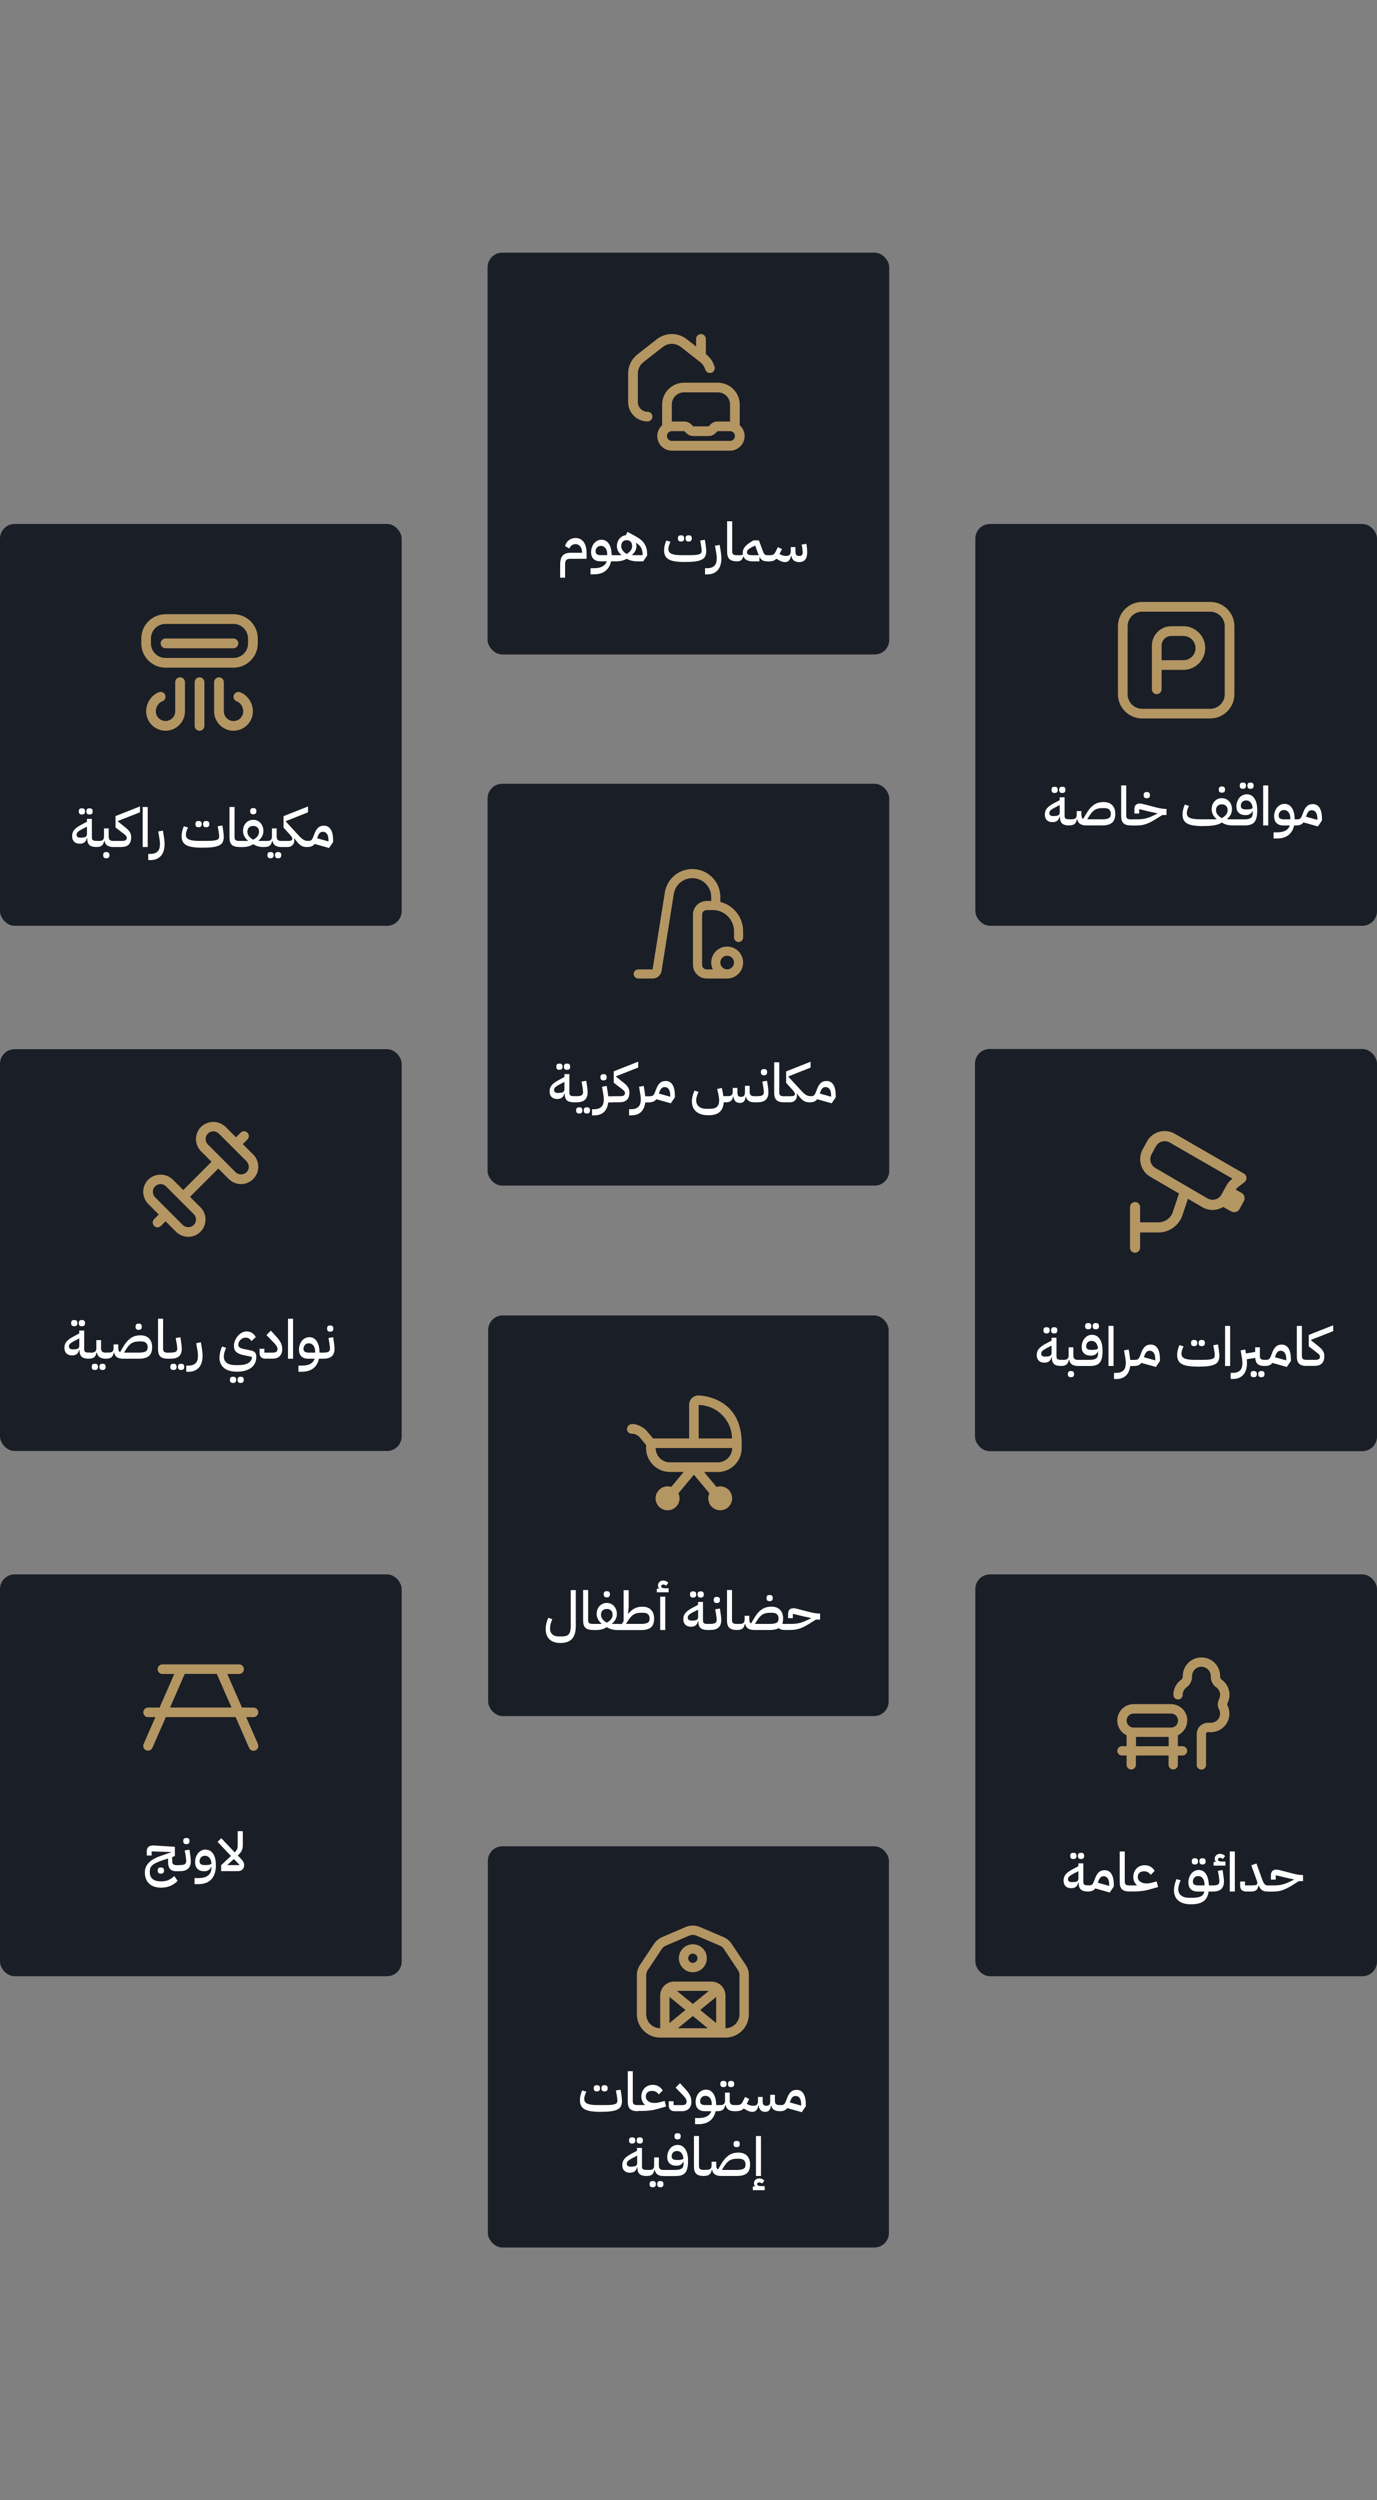 <svg xmlns="http://www.w3.org/2000/svg" id="Layer_1" data-name="Layer 1" viewBox="0 0 308 559"><rect x="0" y="0" width="308" height="559" fill="#808080" stroke="none"/><defs><style>      .cls-1 {        fill: #1a1e26;      }      .cls-1, .cls-2, .cls-3 {        stroke-width: 0px;      }      .cls-2 {        fill: #b49663;      }      .cls-3 {        fill: #fff;      }    </style></defs><g><g><rect class="cls-1" x="218.16" y="117.15" width="89.84" height="89.84" rx="3.27" ry="3.27"></rect><path class="cls-2" d="M258.74,155.21c-.6,0-1.09-.49-1.09-1.09v-9.77c0-2.39,1.95-4.34,4.34-4.34h2.71c2.69,0,4.88,2.19,4.88,4.88s-2.19,4.88-4.88,4.88h-4.88v4.34c0,.6-.49,1.09-1.09,1.09ZM259.82,147.61h4.88c1.5,0,2.71-1.22,2.71-2.71s-1.22-2.71-2.71-2.71h-2.71c-1.2,0-2.17.97-2.17,2.17v3.26ZM270.68,160.64h-15.2c-2.99,0-5.43-2.43-5.43-5.43v-15.2c0-2.99,2.43-5.43,5.43-5.43h15.2c2.99,0,5.43,2.43,5.43,5.43v15.2c0,2.99-2.43,5.43-5.43,5.43ZM255.48,136.76c-1.8,0-3.26,1.46-3.26,3.26v15.2c0,1.8,1.46,3.26,3.26,3.26h15.2c1.8,0,3.26-1.46,3.26-3.26v-15.2c0-1.8-1.46-3.26-3.26-3.26h-15.2Z"></path><g><path class="cls-3" d="M239.14,184.56c-.73,0-1.26-.15-1.58-.45-.32-.3-.48-.77-.48-1.41v-.15h-.06c-.12.45-.31.78-.57.97-.26.2-.6.3-1.02.3-.56,0-.98-.15-1.28-.45-.3-.3-.45-.72-.45-1.26,0-.27.04-.53.12-.76.08-.23.21-.45.38-.65.17-.2.38-.39.64-.57.25-.18.55-.36.9-.55l1.28-.68v-.64h1.1v4.16c0,.29.07.49.22.6s.38.16.69.16h.4v1.08l-.29.29ZM235.71,182.45c.48,0,.82-.06,1.02-.18.2-.12.3-.33.3-.64v-1.63l-1.09.56c-.44.23-.75.43-.94.6-.19.17-.29.39-.29.64,0,.23.07.4.22.51.15.1.41.16.78.16ZM235.8,177.29c-.19,0-.33-.06-.44-.17-.11-.11-.16-.29-.16-.52s.05-.42.16-.53.26-.16.44-.16h.18c.19,0,.33.05.45.16.11.11.17.28.17.53s-.06.41-.17.52c-.11.11-.26.17-.45.17h-.18ZM237.51,177.29c-.19,0-.33-.06-.44-.17-.11-.11-.16-.29-.16-.52s.05-.42.16-.53.26-.16.44-.16h.18c.19,0,.33.05.45.16.11.11.17.28.17.53s-.06.41-.17.52c-.11.11-.26.17-.45.17h-.18Z"></path><path class="cls-3" d="M241.89,182.24c0,.44.13.72.4.85l.59-1.02c.3-.52.6-.95.9-1.3.3-.35.62-.63.94-.85.32-.21.66-.37,1-.46.35-.09.71-.14,1.09-.14.86,0,1.51.24,1.97.71.46.47.68,1.12.68,1.95,0,.91-.24,1.57-.73,1.97s-1.22.6-2.21.6h-3.53c-.6,0-1.06-.11-1.39-.33s-.54-.57-.65-1.05h-.07c-.1.5-.28.86-.54,1.06-.26.21-.66.31-1.2.31v-1.08l.29-.29h.4c.67,0,1-.32,1-.96v-.87h1.05v.87ZM246.53,183.19c.68,0,1.17-.09,1.48-.26.31-.17.46-.48.46-.94,0-.88-.49-1.31-1.46-1.31h-.36c-.34,0-.64.02-.91.07-.27.05-.51.13-.74.26-.23.12-.44.29-.65.5-.21.21-.41.48-.62.8l-.52.8.04.07h3.29Z"></path><path class="cls-3" d="M253.01,184.56c-.79,0-1.36-.16-1.71-.49-.35-.33-.52-.87-.52-1.64v-6.82h1.13v6.72c0,.34.08.57.24.69.16.12.42.18.78.18h.4v1.08l-.3.29h-.01Z"></path><path class="cls-3" d="M253.04,183.48l.29-.29h.59c.4,0,.76,0,1.09-.02.33-.02.65-.05.97-.12.31-.06.64-.15.97-.27.33-.12.7-.27,1.1-.47l.83-.4v-.06l-1.86-.4-2.21-.54v.98h-1.08v-.94c0-.44.11-.76.32-.98.21-.21.51-.32.9-.32.1,0,.23.01.37.04s.37.08.68.16l2.69.7c.77.2,1.44.31,2,.31h.22v1.37h-.94l-1.43.9c-.52.32-.98.58-1.38.77-.4.19-.78.33-1.14.44-.36.1-.7.17-1.03.19-.33.03-.69.04-1.06.04h-.88v-1.08ZM256.41,178.47c-.19,0-.33-.06-.44-.17s-.16-.29-.16-.52.05-.42.16-.53.26-.16.44-.16h.18c.19,0,.33.05.45.16.11.11.17.28.17.53s-.06.41-.17.52c-.11.11-.26.17-.45.17h-.18Z"></path><path class="cls-3" d="M269.13,184.7c-.86,0-1.59-.05-2.18-.14-.59-.09-1.07-.24-1.43-.45-.36-.21-.62-.48-.78-.81-.16-.33-.24-.74-.24-1.23,0-.65.17-1.37.5-2.17l.93.28c-.15.32-.27.62-.35.89-.08.27-.12.52-.12.76,0,.48.22.82.67,1.03.45.21,1.18.32,2.2.32h3.75l.02-.06c-.72-.62-1.08-1.35-1.08-2.19,0-.34.05-.66.16-.96.11-.3.26-.56.47-.79.2-.23.44-.4.71-.53s.58-.19.92-.19.65.06.93.19c.28.13.52.3.72.53.2.22.36.48.47.79.11.3.16.62.16.96,0,.84-.36,1.57-1.09,2.19l.02.06h1.58v1.08l-.3.29h-.14c-.42,0-.83-.05-1.22-.15-.4-.1-.77-.27-1.11-.5-.18.12-.39.23-.63.33s-.53.19-.87.25c-.34.07-.73.12-1.17.16-.44.04-.94.05-1.51.05ZM273.29,182.91c.41-.23.73-.48.96-.77.23-.29.34-.63.34-1.02s-.12-.7-.34-.93c-.23-.23-.53-.35-.89-.35h-.13c-.36,0-.66.12-.89.35-.23.23-.35.54-.35.93s.11.73.34,1.02c.23.29.54.55.96.77ZM273.21,177.23c-.19,0-.33-.06-.44-.17s-.16-.29-.16-.52.05-.42.16-.53.26-.16.44-.16h.18c.19,0,.33.05.45.16.11.11.17.28.17.53s-.06.41-.17.52c-.11.11-.26.17-.45.17h-.18Z"></path><path class="cls-3" d="M275.8,183.48l.29-.29h2.31c.61,0,1.07-.1,1.36-.3.29-.2.44-.56.44-1.09v-.46h-.06c-.12.3-.31.52-.57.68-.26.15-.58.23-.96.23-.65,0-1.16-.17-1.52-.51s-.54-.81-.54-1.42c0-.38.06-.74.18-1.07.12-.33.28-.63.48-.87.21-.25.45-.44.73-.58.28-.14.59-.21.93-.21.73,0,1.31.31,1.72.94.42.63.62,1.5.62,2.61,0,.66-.05,1.21-.16,1.65-.1.44-.27.79-.5,1.05-.23.26-.52.44-.88.55s-.78.16-1.28.16h-2.6v-1.08ZM277.9,176.36c-.19,0-.33-.06-.44-.17s-.16-.29-.16-.52.05-.42.16-.53.26-.16.44-.16h.18c.19,0,.33.05.45.16.11.11.17.28.17.53s-.06.41-.17.52c-.11.11-.26.17-.45.17h-.18ZM278.89,180.97c.34,0,.61-.02.81-.07s.36-.12.48-.22c-.03-.52-.18-.94-.43-1.25-.25-.31-.59-.47-1-.47-.37,0-.67.11-.88.33s-.33.51-.33.87c0,.28.09.49.28.62.19.13.46.19.82.19h.24ZM279.61,176.36c-.19,0-.33-.06-.44-.17s-.16-.29-.16-.52.05-.42.16-.53.26-.16.44-.16h.18c.19,0,.33.05.45.16.11.11.17.28.17.53s-.06.41-.17.52c-.11.11-.26.17-.45.17h-.18Z"></path><path class="cls-3" d="M282.54,175.61h1.13v8.95h-1.13v-8.95Z"></path><path class="cls-3" d="M284.88,186.1h.7c.85,0,1.51-.13,1.98-.41.48-.27.79-.65.94-1.13h-1.45c-.65,0-1.16-.18-1.52-.53-.36-.35-.54-.86-.54-1.51,0-.39.06-.75.18-1.09s.28-.63.48-.88c.21-.25.45-.44.73-.59.28-.15.59-.22.93-.22.71,0,1.26.3,1.66.91s.61,1.45.62,2.54h.57v1.08l-.29.29h-.41c-.2.93-.62,1.64-1.26,2.15-.64.5-1.5.76-2.58.76h-.75v-1.37ZM286.01,182.34c0,.3.09.52.28.65.19.13.46.2.82.2h1.5v-.23c0-.56-.13-1.01-.39-1.34-.26-.34-.59-.51-1-.51-.37,0-.67.11-.88.34-.22.23-.33.52-.33.89Z"></path><path class="cls-3" d="M291.55,183.87c-.19.25-.41.43-.67.53s-.59.16-.99.16v-1.08l.29-.29c.31,0,.53-.07.67-.2s.27-.36.39-.68l.34-.87c.19-.5.45-.9.77-1.2.32-.3.75-.45,1.29-.45.66,0,1.17.28,1.52.84.35.56.53,1.35.53,2.35v.47l-.91,1.33-3.24-.91ZM292.12,182.6l2.54.71v-.34c0-.57-.11-1.02-.33-1.34-.22-.32-.52-.48-.91-.48-.28,0-.51.08-.68.25-.17.17-.32.39-.43.68l-.19.52Z"></path></g></g><g><rect class="cls-1" x="218.08" y="234.54" width="89.92" height="89.92" rx="3.27" ry="3.27"></rect><g><path class="cls-3" d="M237.33,305.41c-.74,0-1.26-.15-1.58-.45-.32-.3-.48-.77-.48-1.41v-.15h-.06c-.12.45-.31.78-.57.97-.26.2-.6.3-1.02.3-.56,0-.98-.15-1.28-.45-.3-.3-.45-.72-.45-1.26,0-.27.04-.53.12-.76.08-.23.21-.45.38-.65.17-.2.38-.39.64-.58.25-.18.56-.37.9-.55l1.28-.68v-.64h1.1v4.17c0,.29.07.49.22.6s.38.16.69.16h.4v1.08l-.29.29ZM233.89,303.3c.48,0,.83-.06,1.02-.18.2-.12.3-.33.3-.64v-1.63l-1.09.56c-.44.23-.75.43-.94.6-.19.17-.29.39-.29.64,0,.23.07.4.22.51.15.1.41.16.78.16ZM233.99,298.13c-.19,0-.33-.06-.44-.17-.11-.11-.16-.29-.16-.52s.05-.42.16-.53.26-.16.44-.16h.18c.19,0,.34.05.45.16.11.11.17.28.17.53s-.06.41-.17.52c-.11.11-.26.17-.45.17h-.18ZM235.7,298.13c-.19,0-.33-.06-.44-.17-.11-.11-.16-.29-.16-.52s.05-.42.16-.53.26-.16.44-.16h.18c.19,0,.34.05.45.16.11.11.17.28.17.53s-.06.41-.17.52c-.11.11-.26.17-.45.17h-.18Z"></path><path class="cls-3" d="M237.33,304.33l.29-.29h.4c.67,0,1.01-.32,1.01-.96v-1.84h1.05v1.84c0,.64.32.96.94.96h.46v1.08l-.3.29c-.6,0-1.06-.11-1.39-.33s-.54-.57-.65-1.05h-.07c-.1.5-.28.86-.54,1.07-.26.21-.66.31-1.2.31v-1.08ZM239.45,307.92c-.19,0-.33-.06-.44-.17s-.16-.29-.16-.52.05-.42.16-.53.26-.16.44-.16h.18c.19,0,.34.05.45.16.11.11.17.28.17.53s-.06.41-.17.52c-.11.11-.26.17-.45.17h-.18Z"></path><path class="cls-3" d="M241.2,304.33l.29-.29h2.31c.61,0,1.07-.1,1.36-.3.29-.2.44-.56.44-1.09v-.46h-.06c-.12.3-.31.52-.58.68-.26.15-.58.23-.96.23-.65,0-1.16-.17-1.52-.51s-.54-.81-.54-1.42c0-.38.06-.74.18-1.07.12-.33.28-.63.48-.87.21-.25.45-.44.73-.58.28-.14.59-.21.93-.21.73,0,1.31.31,1.73.94.42.63.62,1.5.62,2.62,0,.66-.05,1.21-.16,1.65-.1.44-.27.79-.5,1.05-.23.26-.52.44-.88.55s-.78.16-1.28.16h-2.6v-1.08ZM243.31,297.2c-.19,0-.33-.06-.44-.17s-.16-.29-.16-.52.05-.42.16-.53.26-.16.44-.16h.18c.19,0,.34.05.45.16.11.11.17.28.17.53s-.06.41-.17.52c-.11.11-.26.17-.45.17h-.18ZM244.3,301.81c.34,0,.61-.02.81-.07s.36-.12.48-.22c-.03-.52-.18-.94-.43-1.25-.25-.31-.59-.47-1-.47-.37,0-.67.11-.88.33s-.33.51-.33.87c0,.28.09.49.28.62.19.13.46.19.82.19h.24ZM245.01,297.2c-.19,0-.33-.06-.44-.17s-.16-.29-.16-.52.05-.42.16-.53.26-.16.44-.16h.18c.19,0,.34.05.45.16.11.11.17.28.17.53s-.06.41-.17.52c-.11.11-.26.17-.45.17h-.18Z"></path><path class="cls-3" d="M247.94,296.45h1.13v8.96h-1.13v-8.96Z"></path><path class="cls-3" d="M249.18,306.95h.46c.41,0,.76-.05,1.03-.16s.5-.25.67-.44c.17-.19.29-.42.36-.68.07-.27.11-.56.11-.9,0-.22-.01-.44-.04-.68s-.06-.47-.1-.7l-.25-1.47,1.04-.19.17,1.02c.04.23.07.46.1.68.03.22.05.42.07.62h1.13v1.08l-.29.29h-.84c-.05.42-.15.81-.29,1.16-.15.36-.35.66-.6.92-.25.26-.57.46-.94.61-.37.15-.81.22-1.32.22h-.47v-1.37Z"></path><path class="cls-3" d="M255.3,304.72c-.19.25-.41.43-.67.53s-.59.16-.99.16v-1.08l.29-.29c.31,0,.53-.07.67-.2s.27-.36.39-.68l.34-.87c.19-.5.45-.9.77-1.21.32-.3.75-.45,1.29-.45.66,0,1.17.28,1.53.84.35.56.53,1.35.53,2.36v.47l-.91,1.33-3.25-.91ZM255.86,303.45l2.54.71v-.34c0-.57-.11-1.02-.33-1.34-.22-.32-.52-.48-.91-.48-.28,0-.51.08-.68.25-.17.17-.32.39-.43.68l-.19.52Z"></path><path class="cls-3" d="M267.93,305.55c-.86,0-1.59-.05-2.18-.14-.59-.09-1.07-.24-1.43-.45-.36-.21-.62-.48-.78-.81-.16-.34-.24-.74-.24-1.23,0-.65.17-1.37.5-2.17l.93.28c-.15.32-.27.62-.35.89-.08.27-.12.52-.12.76,0,.48.22.82.67,1.04.45.21,1.18.32,2.2.32h1.7c.56,0,1.02-.01,1.39-.04.37-.03.66-.08.88-.15.22-.07.37-.17.47-.29s.14-.27.14-.46c0-.13,0-.29-.02-.49-.02-.2-.06-.46-.12-.79l-.19-1.05,1.05-.17.17,1.05c.04.31.07.58.1.83s.04.45.04.62c0,.48-.08.87-.23,1.19s-.41.57-.78.75-.86.32-1.47.4c-.61.08-1.38.12-2.3.12ZM267,300.97c-.19,0-.33-.06-.44-.17s-.16-.29-.16-.52.05-.42.16-.53.26-.16.44-.16h.18c.19,0,.34.05.45.16.11.11.17.28.17.53s-.06.41-.17.52c-.11.11-.26.17-.45.17h-.18ZM268.7,300.97c-.19,0-.33-.06-.44-.17s-.16-.29-.16-.52.05-.42.16-.53.26-.16.44-.16h.18c.19,0,.34.05.45.16.11.11.17.28.17.53s-.06.41-.17.52c-.11.11-.26.17-.45.17h-.18Z"></path><path class="cls-3" d="M274.02,296.45h1.13v8.96h-1.13v-8.96Z"></path><path class="cls-3" d="M275.26,306.95h.46c.41,0,.76-.05,1.03-.16s.5-.25.67-.44c.17-.19.29-.42.36-.68.07-.27.11-.56.11-.9,0-.22-.01-.44-.04-.68s-.06-.47-.1-.7l-.25-1.47,1.04-.19.14.88,2.07-.34v-1.03h1.05v1.93c0,.34.08.57.24.69.16.12.42.18.78.18h.4v1.08l-.3.29h-.06c-.7,0-1.22-.14-1.54-.42-.33-.28-.51-.74-.55-1.39l-1.9.31c.02.15.03.3.04.44s.01.27.01.4c0,.5-.06.97-.18,1.4-.12.43-.3.81-.56,1.13s-.59.58-.99.76c-.4.18-.89.27-1.45.27h-.47v-1.37ZM280.33,307.92c-.19,0-.33-.06-.44-.17s-.16-.29-.16-.52.05-.42.16-.53.26-.16.44-.16h.18c.19,0,.33.05.45.16s.17.28.17.53-.06.41-.17.52-.26.17-.45.17h-.18ZM282.04,307.92c-.19,0-.33-.06-.44-.17s-.16-.29-.16-.52.05-.42.16-.53.26-.16.44-.16h.18c.19,0,.33.05.45.16.11.11.17.28.17.53s-.06.41-.17.52c-.11.11-.26.17-.45.17h-.18Z"></path><path class="cls-3" d="M284.59,304.72c-.19.25-.41.43-.67.53s-.59.16-.99.16v-1.08l.29-.29c.31,0,.53-.07.67-.2s.27-.36.39-.68l.34-.87c.19-.5.45-.9.77-1.21.32-.3.75-.45,1.29-.45.66,0,1.17.28,1.53.84.35.56.53,1.35.53,2.36v.47l-.91,1.33-3.25-.91ZM285.16,303.45l2.54.71v-.34c0-.57-.11-1.02-.33-1.34-.22-.32-.52-.48-.91-.48-.28,0-.51.08-.68.25-.17.17-.32.39-.43.68l-.19.52Z"></path><path class="cls-3" d="M292.3,305.41c-.79,0-1.36-.16-1.71-.49-.35-.33-.52-.87-.52-1.64v-6.83h1.13v6.72c0,.34.08.57.24.69.16.12.42.18.78.18h.4v1.08l-.3.29h-.01Z"></path><path class="cls-3" d="M292.32,304.33l.29-.29h1.6c.34,0,.6-.05.77-.16.17-.11.26-.28.26-.53,0-.15-.04-.29-.13-.41-.08-.12-.24-.27-.48-.45l-1.9-1.47v-2.55l5.47-2.16v1.31l-4.98,1.96v.07l1.39,1.12c.3.23.55.44.76.63.21.19.37.39.5.58s.22.39.27.59c.06.2.08.42.08.64,0,.72-.18,1.26-.55,1.63-.37.37-.93.55-1.68.55h-1.68v-1.08Z"></path></g><path class="cls-2" d="M276.89,265.44l1.49-1.15c.49-.38.58-1.1.2-1.59-.09-.12-.2-.21-.33-.29l-15.53-8.95c-1.06-.6-2.31-.74-3.47-.4-1.17.33-2.15,1.12-2.72,2.19l-.96,1.76c-1.17,2.15-.39,4.89,1.73,6.1l6.41,3.74-1.37,4.11c-.46,1.39-1.76,2.33-3.23,2.33h-4.1v-3.4c0-.63-.51-1.13-1.13-1.13s-1.13.51-1.13,1.13v9.07c0,.63.51,1.13,1.13,1.13s1.13-.51,1.13-1.13v-3.4h4.1c2.44,0,4.61-1.56,5.38-3.87l1.22-3.66,3.26,1.9c1.06.6,2.31.76,3.48.42.4-.11.78-.28,1.13-.5l1.8,1c.67.37,1.51.13,1.88-.54,0,0,0,0,0,0l.96-1.75c.36-.67.12-1.5-.54-1.87l-1.29-.71c.13-.2.3-.37.49-.52h0ZM271.84,268.16c-.58.17-1.21.09-1.73-.2l-11.68-6.81c-1.07-.62-1.45-1.97-.87-3.05l.96-1.76c.29-.53.78-.93,1.36-1.1.21-.06.42-.09.64-.09.38,0,.75.1,1.09.28l14.06,8.1-.15.12c-.49.38-.9.86-1.2,1.41l-1.1,2.01c-.29.54-.78.93-1.37,1.1h0Z"></path></g><g><rect class="cls-1" x="218.16" y="352.01" width="89.84" height="89.84" rx="3.27" ry="3.27"></rect><g><path class="cls-3" d="M243.33,422.91c-.73,0-1.26-.15-1.58-.45-.32-.3-.48-.77-.48-1.41v-.15h-.06c-.12.45-.31.78-.57.97-.26.2-.6.3-1.02.3-.56,0-.98-.15-1.28-.45s-.45-.72-.45-1.26c0-.27.04-.53.12-.76.08-.23.21-.45.38-.65s.38-.39.64-.57c.25-.18.55-.36.9-.55l1.28-.68v-.64h1.1v4.16c0,.29.07.49.22.6s.38.16.69.16h.4v1.08l-.29.29ZM239.89,420.81c.48,0,.82-.06,1.02-.18.2-.12.3-.33.3-.64v-1.63l-1.09.56c-.44.23-.75.43-.94.6-.19.17-.29.38-.29.63,0,.23.07.4.22.51.15.11.41.16.78.16ZM239.99,415.64c-.19,0-.33-.06-.44-.17-.11-.11-.16-.29-.16-.52s.05-.42.16-.53c.11-.11.26-.16.44-.16h.18c.19,0,.33.05.45.16.11.11.17.28.17.53s-.06.41-.17.52c-.11.11-.26.17-.45.17h-.18ZM241.7,415.64c-.19,0-.33-.06-.44-.17s-.16-.29-.16-.52.05-.42.16-.53.26-.16.44-.16h.18c.19,0,.33.05.45.16.11.11.17.28.17.53s-.06.41-.17.52c-.11.11-.26.17-.45.17h-.18Z"></path><path class="cls-3" d="M244.99,422.22c-.19.25-.41.43-.67.53-.26.1-.59.16-.99.16v-1.08l.29-.29c.31,0,.53-.07.67-.2s.27-.36.39-.68l.34-.87c.19-.5.45-.9.77-1.2.32-.3.75-.45,1.29-.45.66,0,1.17.28,1.52.84.35.56.53,1.35.53,2.35v.47l-.91,1.33-3.24-.91ZM245.56,420.95l2.54.71v-.34c0-.57-.11-1.02-.33-1.34-.22-.32-.52-.48-.91-.48-.28,0-.51.08-.68.25-.17.17-.32.39-.43.68l-.19.52Z"></path><path class="cls-3" d="M252.68,422.91c-.79,0-1.36-.16-1.71-.49-.35-.33-.52-.87-.52-1.64v-6.82h1.13v6.72c0,.34.08.57.24.69s.42.18.78.18h.4v1.08l-.3.29h-.01Z"></path><path class="cls-3" d="M252.71,421.84l.29-.29h1.28v-.06c-.23-.21-.43-.48-.57-.8-.15-.32-.22-.67-.22-1.05s.06-.72.19-1.04c.13-.32.3-.6.53-.83.22-.23.48-.41.79-.54.3-.13.63-.2.99-.2.53,0,.99.11,1.36.33.38.22.68.53.93.93l-.89.9c-.19-.27-.41-.47-.65-.6-.24-.13-.51-.19-.83-.19-.45,0-.8.11-1.05.33-.25.22-.37.53-.37.91,0,.44.18.79.54,1.06.36.27.83.41,1.41.41.4,0,.79-.06,1.2-.17l1.07-.28.33,1.25-1.67.47c-.37.11-.72.2-1.05.27s-.67.12-1.02.16-.73.07-1.14.08-.89.02-1.43.02v-1.08Z"></path><path class="cls-3" d="M266.37,425.77c-1.23,0-2.16-.28-2.81-.83s-.97-1.33-.97-2.33c0-.36.05-.76.15-1.2s.24-.86.42-1.28l.92.28c-.15.33-.28.67-.38,1.02-.1.35-.15.67-.15.95,0,.61.21,1.08.64,1.42.42.34,1.01.51,1.77.51h.82c.83,0,1.45-.11,1.86-.33.41-.22.66-.57.74-1.06h-1.51c-.65,0-1.16-.18-1.52-.53-.36-.35-.54-.86-.54-1.51,0-.39.06-.75.18-1.09.12-.34.28-.63.48-.88.21-.25.45-.44.73-.59.28-.15.59-.22.93-.22.69,0,1.23.3,1.62.91.39.61.61,1.45.65,2.54h.58v1.08l-.29.29h-.35c-.07.5-.2.93-.39,1.29-.19.36-.45.66-.77.89-.32.23-.72.4-1.19.51-.47.11-1.01.16-1.63.16ZM267.17,416.86c-.19,0-.33-.06-.44-.17-.11-.11-.16-.29-.16-.52s.05-.42.16-.53.26-.16.44-.16h.18c.19,0,.33.05.45.16.11.11.17.28.17.53s-.06.41-.17.52-.26.17-.45.17h-.18ZM266.82,420.69c0,.3.09.52.28.65s.46.2.82.2h1.5v-.18c0-.58-.13-1.05-.38-1.39-.25-.34-.59-.51-1.01-.51-.37,0-.67.11-.88.34s-.33.52-.33.89ZM268.87,416.86c-.19,0-.33-.06-.44-.17-.11-.11-.16-.29-.16-.52s.05-.42.16-.53.26-.16.44-.16h.18c.19,0,.33.05.45.16s.17.28.17.53-.06.41-.17.52c-.11.11-.26.17-.45.17h-.18Z"></path><path class="cls-3" d="M270.7,421.84l.29-.29h.25c.55,0,.94-.06,1.16-.19.23-.13.34-.35.34-.68,0-.14,0-.31-.03-.52-.02-.21-.06-.49-.11-.83l-.19-1.05,1.05-.17.16,1.05c.1.65.15,1.15.15,1.52,0,.76-.21,1.32-.62,1.69-.41.37-1.04.55-1.9.55h-.54v-1.08ZM271.45,416.29h.47v-.06c-.14-.17-.22-.38-.22-.63,0-.32.11-.59.34-.8.23-.21.51-.32.86-.32.21,0,.42.05.62.14.2.09.37.22.5.38l-.51.65c-.19-.19-.39-.28-.61-.28-.14,0-.26.03-.35.1-.09.07-.13.16-.13.26,0,.32.28.48.85.48h.83v.91h-2.65v-.84Z"></path><path class="cls-3" d="M275.07,413.96h1.13v8.95h-1.13v-8.95Z"></path><path class="cls-3" d="M278.71,422.91c-.41,0-.73-.11-.97-.33-.23-.22-.35-.56-.35-1.02v-.88h1.08v.86h1.65c.43,0,.72-.04.88-.11.16-.07.24-.21.24-.41,0-.09-.02-.2-.06-.33-.04-.13-.1-.3-.17-.51l-1.13-3.13,1.15-.41,1.23,3.42c.11.3.2.54.3.73.09.19.19.34.28.45.1.11.2.19.31.24s.24.07.38.07h.33v1.08l-.3.29c-.27,0-.5-.02-.7-.07-.2-.04-.38-.12-.54-.22s-.3-.24-.42-.41c-.13-.17-.25-.38-.37-.64h-.06c-.07.49-.23.83-.48,1.03s-.63.3-1.15.3h-1.13Z"></path><path class="cls-3" d="M283.58,421.84l.29-.29h.59c.4,0,.76,0,1.09-.02.33-.02.65-.05.97-.12.31-.06.64-.15.97-.27.33-.12.7-.27,1.1-.47l.83-.4v-.06l-1.86-.4-2.21-.54v.98h-1.08v-.94c0-.44.11-.76.32-.98.21-.21.51-.32.9-.32.1,0,.23.01.37.04.14.02.37.08.68.16l2.69.7c.77.2,1.44.31,2,.31h.22v1.37h-.94l-1.43.9c-.52.32-.98.58-1.38.77-.4.19-.78.33-1.14.44-.36.1-.7.17-1.03.19-.33.03-.69.04-1.06.04h-.88v-1.08Z"></path></g><path class="cls-2" d="M265.58,384.68c0-2.02-1.64-3.66-3.66-3.66h-8.36c-2.02,0-3.66,1.64-3.66,3.66,0,1.46.86,2.72,2.09,3.3v2.44h-1.04c-.58,0-1.04.47-1.04,1.04s.47,1.04,1.04,1.04h1.04v2.09c0,.58.47,1.04,1.04,1.04s1.04-.47,1.04-1.04v-2.09h7.31v2.09c0,.58.47,1.04,1.04,1.04s1.04-.47,1.04-1.04v-2.09h1.04c.58,0,1.04-.47,1.04-1.04s-.47-1.04-1.04-1.04h-1.04v-2.44c1.28-.61,2.09-1.89,2.09-3.3h0ZM253.57,383.12h8.36c.86,0,1.57.7,1.57,1.57s-.7,1.57-1.57,1.57h-8.36c-.86,0-1.57-.7-1.57-1.57s.7-1.57,1.57-1.57ZM254.09,390.43v-2.09h7.31v2.09h-7.31ZM274.51,381.2c.47.92.59,1.89.37,2.85-.46,2.07-2.39,3.43-4.56,3.23-.2-.03-.33.02-.43.11-.08.07-.13.18-.13.29v6.94c0,.58-.47,1.04-1.04,1.04s-1.04-.47-1.04-1.04v-6.94c0-.7.3-1.38.82-1.85.54-.48,1.27-.72,1.99-.64,1.16.1,2.13-.56,2.36-1.6.11-.47.05-.96-.17-1.39-.19-.36-.58-1.12,0-2.33.14-.29.22-.61.23-.93,0-.67-.33-1.31-.89-1.7-.77-.54-1.22-1.45-1.2-2.44,0-.29-.05-.59-.17-.86-.24-.58-.73-1.02-1.33-1.2-.39-.11-.8-.11-1.19,0-.59.16-1.09.62-1.33,1.2-.11.27-.17.56-.17.86.02.98-.43,1.89-1.2,2.43-.56.39-.89,1.02-.89,1.7,0,.58-.47,1.04-1.04,1.04s-1.04-.47-1.04-1.04c0-1.36.67-2.63,1.78-3.41.28-.19.31-.5.31-.67-.01-.58.1-1.16.32-1.69.48-1.19,1.49-2.09,2.73-2.43.74-.2,1.53-.2,2.27,0,1.24.34,2.25,1.24,2.73,2.43.22.55.33,1.12.32,1.69,0,.17.03.48.31.67,1.12.78,1.78,2.05,1.78,3.41,0,.62-.14,1.23-.43,1.83-.11.23-.1.32-.1.32,0,.02.03.07.05.11h0Z"></path></g></g><g><g><rect class="cls-1" y="117.15" width="89.84" height="89.84" rx="3.27" ry="3.27"></rect><g><path class="cls-3" d="M21.57,189.38c-.73,0-1.26-.15-1.58-.45-.32-.3-.48-.77-.48-1.41v-.15h-.06c-.12.45-.31.78-.57.97-.26.2-.6.3-1.02.3-.56,0-.98-.15-1.28-.45-.3-.3-.45-.72-.45-1.26,0-.27.04-.53.12-.76.08-.23.21-.45.38-.65.17-.2.38-.39.64-.57.25-.18.55-.36.9-.55l1.28-.68v-.64h1.1v4.16c0,.29.07.49.22.6s.38.16.69.16h.4v1.08l-.29.29ZM18.13,187.28c.48,0,.82-.06,1.02-.18.2-.12.3-.33.3-.64v-1.63l-1.09.56c-.44.23-.75.43-.94.6-.19.17-.29.39-.29.64,0,.23.07.4.22.51.15.1.41.16.78.16ZM18.23,182.11c-.19,0-.33-.06-.44-.17-.11-.11-.16-.29-.16-.52s.05-.42.16-.53.26-.16.44-.16h.18c.19,0,.33.05.45.16.11.11.17.28.17.53s-.06.41-.17.52c-.11.11-.26.17-.45.17h-.18ZM19.93,182.11c-.19,0-.33-.06-.44-.17-.11-.11-.16-.29-.16-.52s.05-.42.16-.53.26-.16.44-.16h.18c.19,0,.33.05.45.16.11.11.17.28.17.53s-.06.41-.17.52c-.11.11-.26.17-.45.17h-.18Z"></path><path class="cls-3" d="M21.57,188.31l.29-.29h.4c.67,0,1-.32,1-.96v-1.84h1.05v1.84c0,.64.31.96.94.96h.46v1.08l-.3.29c-.6,0-1.06-.11-1.39-.33s-.54-.57-.65-1.05h-.07c-.1.5-.28.86-.54,1.06-.26.21-.66.31-1.2.31v-1.08ZM23.68,191.89c-.19,0-.33-.06-.44-.17s-.16-.29-.16-.52.05-.42.16-.53.26-.16.44-.16h.18c.19,0,.33.05.45.16.11.11.17.28.17.53s-.06.41-.17.52c-.11.11-.26.17-.45.17h-.18Z"></path><path class="cls-3" d="M25.43,188.31l.29-.29h1.6c.34,0,.59-.05.77-.16.17-.11.26-.28.26-.53,0-.15-.04-.29-.13-.41-.08-.12-.24-.27-.48-.45l-1.9-1.46v-2.55l5.47-2.16v1.31l-4.97,1.96v.07l1.39,1.12c.3.23.55.44.76.63.21.19.37.39.5.58s.22.39.27.59c.06.2.08.42.08.64,0,.72-.18,1.26-.55,1.63-.37.37-.93.55-1.68.55h-1.68v-1.08Z"></path><path class="cls-3" d="M31.91,180.43h1.13v8.95h-1.13v-8.95Z"></path><path class="cls-3" d="M33.15,190.92h.46c.41,0,.75-.05,1.03-.16s.5-.25.67-.44c.17-.19.29-.42.36-.68.07-.27.11-.56.11-.9,0-.22-.01-.44-.04-.68s-.06-.47-.1-.7l-.25-1.46,1.04-.19.17,1.02c.14.78.21,1.45.21,2.01,0,.5-.06.97-.18,1.4-.12.43-.3.81-.56,1.13s-.59.57-.99.76c-.4.18-.89.27-1.45.27h-.47v-1.37Z"></path><path class="cls-3" d="M45.25,189.53c-.86,0-1.59-.05-2.18-.14-.59-.09-1.07-.24-1.43-.45-.36-.21-.62-.48-.78-.81-.16-.33-.24-.74-.24-1.23,0-.65.17-1.37.5-2.17l.93.28c-.15.32-.27.62-.35.89-.08.27-.12.52-.12.76,0,.48.22.82.67,1.03.45.21,1.18.32,2.2.32h1.69c.56,0,1.02-.01,1.39-.04.37-.03.66-.08.88-.15.22-.07.37-.17.47-.29s.14-.27.14-.46c0-.13,0-.29-.02-.49-.02-.2-.06-.46-.12-.79l-.19-1.05,1.05-.17.17,1.05c.04.31.07.58.1.83s.04.45.04.62c0,.48-.08.87-.23,1.19s-.41.56-.78.75-.86.32-1.47.4c-.61.08-1.38.12-2.3.12ZM44.31,184.95c-.19,0-.33-.06-.44-.17s-.16-.29-.16-.52.05-.42.16-.53.26-.16.44-.16h.18c.19,0,.33.05.45.16.11.11.17.28.17.53s-.06.41-.17.52c-.11.11-.26.17-.45.17h-.18ZM46.02,184.95c-.19,0-.33-.06-.44-.17s-.16-.29-.16-.52.05-.42.16-.53.26-.16.44-.16h.18c.19,0,.33.05.45.16.11.11.17.28.17.53s-.06.41-.17.52c-.11.11-.26.17-.45.17h-.18Z"></path><path class="cls-3" d="M53.56,189.38c-.79,0-1.36-.16-1.71-.49-.35-.33-.52-.87-.52-1.64v-6.82h1.13v6.72c0,.34.08.57.24.69.16.12.42.18.78.18h.4v1.08l-.3.29h-.01Z"></path><path class="cls-3" d="M53.58,188.31l.29-.29h1.56l.02-.06c-.73-.62-1.09-1.35-1.09-2.19,0-.34.05-.66.16-.96.11-.3.26-.56.47-.79.2-.23.44-.4.72-.53.28-.13.59-.19.93-.19s.65.06.93.19c.28.13.52.3.71.53.2.22.35.48.47.79.11.3.17.62.17.96,0,.83-.36,1.56-1.09,2.19l.02.06h1.57v1.08l-.29.29h-.14c-.43,0-.84-.05-1.23-.15-.39-.1-.76-.27-1.12-.5-.35.23-.72.4-1.11.5-.4.1-.8.15-1.22.15h-.73v-1.08ZM56.64,187.74c.41-.23.73-.48.96-.77.23-.29.34-.63.34-1.02s-.12-.7-.35-.93c-.23-.23-.53-.35-.89-.35h-.13c-.36,0-.66.12-.89.35-.23.23-.34.54-.34.93s.12.73.34,1.02c.23.29.55.55.96.77ZM56.55,182.06c-.19,0-.33-.06-.44-.17s-.16-.29-.16-.52.05-.42.16-.53.26-.16.44-.16h.18c.19,0,.33.05.45.16.11.11.17.28.17.53s-.06.41-.17.52c-.11.11-.26.17-.45.17h-.18Z"></path><path class="cls-3" d="M59.14,188.31l.29-.29h.4c.67,0,1-.32,1-.96v-1.84h1.05v1.84c0,.64.31.96.94.96h.46v1.08l-.3.29c-.6,0-1.06-.11-1.39-.33s-.54-.57-.65-1.05h-.07c-.1.5-.28.86-.54,1.06-.26.21-.66.31-1.2.31v-1.08ZM60.41,191.89c-.19,0-.33-.06-.44-.17s-.16-.29-.16-.52.05-.42.16-.53.26-.16.44-.16h.18c.19,0,.33.05.45.16.11.11.17.28.17.53s-.06.41-.17.52c-.11.11-.26.17-.45.17h-.18ZM62.11,191.89c-.19,0-.33-.06-.44-.17s-.16-.29-.16-.52.05-.42.16-.53.26-.16.44-.16h.18c.19,0,.33.05.45.16.11.11.17.28.17.53s-.06.41-.17.52c-.11.11-.26.17-.45.17h-.18Z"></path><path class="cls-3" d="M63,188.31l.29-.29h1.13c.36,0,.61-.04.75-.11.14-.08.21-.21.21-.39,0-.12-.04-.24-.11-.36-.07-.12-.21-.3-.41-.53l-1.44-1.59v-2.56l5.47-2.17v1.31l-4.97,1.98v.07l2.86,3.1c.23.26.44.47.63.63s.36.29.53.38c.17.09.34.16.51.19s.36.05.57.05v1.08l-.29.29c-.28,0-.53-.02-.75-.07-.22-.04-.42-.13-.62-.25s-.39-.28-.59-.49c-.2-.21-.42-.47-.67-.79l-.25-.34-.06.02c.02.14.04.27.04.39,0,.45-.13.82-.41,1.1-.27.28-.64.42-1.1.42h-1.31v-1.08Z"></path><path class="cls-3" d="M70.37,188.69c-.19.25-.41.43-.67.53s-.59.16-.99.16v-1.08l.29-.29c.31,0,.53-.07.67-.2s.27-.36.39-.68l.34-.87c.19-.5.45-.9.77-1.2.32-.3.75-.45,1.29-.45.66,0,1.17.28,1.52.84.35.56.53,1.35.53,2.35v.47l-.91,1.33-3.24-.91ZM70.93,187.42l2.54.71v-.34c0-.57-.11-1.02-.33-1.34-.22-.32-.52-.48-.91-.48-.28,0-.51.08-.68.25-.17.17-.32.39-.43.68l-.19.52Z"></path></g><path class="cls-2" d="M52.23,137.33h-15.2c-2.99,0-5.43,2.43-5.43,5.43v1.09c0,2.99,2.43,5.43,5.43,5.43h15.2c2.99,0,5.43-2.43,5.43-5.43v-1.09c0-2.99-2.43-5.43-5.43-5.43ZM55.48,143.85c0,1.8-1.46,3.26-3.26,3.26h-15.2c-1.8,0-3.26-1.46-3.26-3.26v-1.09c0-1.8,1.46-3.26,3.26-3.26h15.2c1.8,0,3.26,1.46,3.26,3.26v1.09ZM53.31,143.85c0,.6-.49,1.09-1.09,1.09h-15.2c-.6,0-1.09-.49-1.09-1.09s.49-1.09,1.09-1.09h15.2c.6,0,1.09.49,1.09,1.09ZM45.72,152.53v9.77c0,.6-.49,1.09-1.09,1.09s-1.09-.49-1.09-1.09v-9.77c0-.6.49-1.09,1.09-1.09s1.09.49,1.09,1.09ZM41.37,152.53v6.51c0,2.39-1.95,4.34-4.34,4.34s-4.34-1.95-4.34-4.34c0-1.89,1.22-3.69,2.89-4.28.57-.2,1.19.1,1.38.66.2.57-.1,1.19-.66,1.38h0c-.81.29-1.45,1.27-1.45,2.23,0,1.2.97,2.17,2.17,2.17s2.17-.97,2.17-2.17v-6.51c0-.6.49-1.09,1.09-1.09s1.09.49,1.09,1.09ZM56.57,159.04c0,2.39-1.95,4.34-4.34,4.34s-4.34-1.95-4.34-4.34v-6.51c0-.6.49-1.09,1.09-1.09s1.09.49,1.09,1.09v6.51c0,1.2.97,2.17,2.17,2.17s2.17-.97,2.17-2.17c0-.97-.64-1.95-1.45-2.23-.57-.2-.86-.82-.66-1.38.2-.57.82-.86,1.38-.66h0c1.68.59,2.89,2.39,2.89,4.28Z"></path></g><g><rect class="cls-1" y="234.58" width="89.84" height="89.84" rx="3.27" ry="3.27"></rect><g><path class="cls-3" d="M19.85,303.79c-.73,0-1.26-.15-1.58-.45-.32-.3-.48-.77-.48-1.41v-.15h-.06c-.12.45-.31.78-.57.97-.26.2-.6.3-1.02.3-.56,0-.98-.15-1.28-.45-.3-.3-.45-.72-.45-1.26,0-.27.04-.53.12-.76.08-.23.21-.45.38-.65s.38-.39.64-.57c.25-.18.55-.36.9-.55l1.28-.68v-.64h1.1v4.16c0,.29.07.49.22.6.14.11.38.16.69.16h.4v1.08l-.29.29ZM16.42,301.69c.48,0,.82-.06,1.02-.18.2-.12.3-.33.3-.64v-1.63l-1.09.56c-.44.23-.75.43-.94.6-.19.17-.29.38-.29.63,0,.23.07.4.22.51.15.11.41.16.78.16ZM16.51,296.52c-.19,0-.33-.06-.44-.17s-.16-.29-.16-.52.05-.42.16-.53.26-.16.44-.16h.18c.19,0,.34.05.45.16s.17.28.17.53-.06.41-.17.52-.26.17-.45.17h-.18ZM18.22,296.52c-.19,0-.33-.06-.44-.17s-.16-.29-.16-.52.05-.42.16-.53.26-.16.44-.16h.18c.19,0,.33.05.45.16.11.11.17.28.17.53s-.06.41-.17.52c-.11.11-.26.17-.45.17h-.18Z"></path><path class="cls-3" d="M19.85,302.71l.29-.29h.4c.67,0,1.01-.32,1.01-.96v-1.84h1.05v1.84c0,.64.32.96.94.96h.46v1.08l-.3.29c-.6,0-1.06-.11-1.39-.33-.33-.22-.54-.57-.65-1.05h-.07c-.1.5-.28.86-.54,1.06-.26.21-.66.31-1.2.31v-1.08ZM21.12,306.3c-.19,0-.33-.06-.44-.17-.11-.11-.16-.29-.16-.52s.05-.42.16-.53.26-.16.44-.16h.18c.19,0,.34.05.45.16.11.11.17.28.17.53s-.06.41-.17.52c-.11.11-.26.17-.45.17h-.18ZM22.83,306.3c-.19,0-.33-.06-.44-.17-.11-.11-.16-.29-.16-.52s.05-.42.16-.53.26-.16.44-.16h.18c.19,0,.33.05.45.16.11.11.17.28.17.53s-.06.41-.17.52c-.11.11-.26.17-.45.17h-.18Z"></path><path class="cls-3" d="M26.46,301.47c0,.44.13.72.4.85l.59-1.02c.3-.52.6-.95.9-1.3.3-.35.62-.63.94-.85.32-.21.66-.37,1-.46.35-.09.71-.14,1.09-.14.86,0,1.51.24,1.97.71.46.47.68,1.12.68,1.95,0,.91-.24,1.57-.73,1.97s-1.22.61-2.21.61h-3.53c-.6,0-1.06-.11-1.39-.33-.33-.22-.54-.57-.65-1.05h-.07c-.1.5-.28.86-.54,1.06-.26.21-.66.31-1.2.31v-1.08l.29-.29h.4c.67,0,1-.32,1-.96v-.87h1.05v.87ZM31.09,302.42c.68,0,1.17-.08,1.48-.25s.46-.48.46-.94c0-.88-.49-1.31-1.46-1.31h-.36c-.34,0-.64.02-.91.07s-.51.13-.74.26c-.23.12-.44.29-.65.5-.21.21-.41.48-.62.8l-.52.8.04.07h3.29ZM30.92,297.32c-.19,0-.33-.06-.44-.17-.11-.11-.16-.29-.16-.52s.05-.42.16-.53.26-.16.44-.16h.18c.19,0,.33.05.45.16.11.11.17.28.17.53s-.06.41-.17.52c-.11.11-.26.17-.45.17h-.18Z"></path><path class="cls-3" d="M37.58,303.79c-.79,0-1.36-.16-1.71-.49-.35-.33-.52-.87-.52-1.64v-6.82h1.13v6.72c0,.34.08.57.24.69s.42.18.78.18h.4v1.08l-.3.29h-.01Z"></path><path class="cls-3" d="M37.6,302.71l.29-.29h.25c.55,0,.94-.06,1.16-.19.23-.13.34-.35.34-.68,0-.14,0-.31-.03-.52s-.06-.49-.12-.83l-.19-1.05,1.05-.17.16,1.05c.1.65.15,1.15.15,1.52,0,.76-.21,1.32-.62,1.69s-1.04.55-1.9.55h-.54v-1.08ZM38.7,306.3c-.19,0-.33-.06-.44-.17-.11-.11-.16-.29-.16-.52s.05-.42.16-.53.26-.16.44-.16h.18c.19,0,.34.05.45.16s.17.28.17.53-.06.41-.17.52c-.11.11-.26.17-.45.17h-.18ZM40.41,306.3c-.19,0-.33-.06-.44-.17-.11-.11-.16-.29-.16-.52s.05-.42.16-.53.26-.16.44-.16h.18c.19,0,.33.05.45.16.11.11.17.28.17.53s-.06.41-.17.52c-.11.11-.26.17-.45.17h-.18Z"></path><path class="cls-3" d="M41.66,305.33h.46c.41,0,.75-.05,1.03-.16.27-.11.5-.25.66-.44s.29-.42.36-.68c.07-.27.11-.56.11-.9,0-.22-.01-.44-.04-.68-.02-.23-.06-.47-.1-.7l-.25-1.46,1.04-.19.17,1.02c.14.78.21,1.45.21,2.01,0,.5-.06.97-.18,1.4-.12.43-.3.81-.56,1.13-.26.32-.59.57-.99.76-.4.18-.89.27-1.45.27h-.47v-1.37Z"></path><path class="cls-3" d="M52.97,306.69c-1.23,0-2.18-.28-2.86-.83s-1.02-1.32-1.02-2.32c0-.36.05-.76.15-1.2.1-.44.24-.86.42-1.28l.92.28c-.15.33-.28.67-.38,1.02-.1.35-.14.66-.14.94,0,.61.22,1.09.67,1.42.44.33,1.06.5,1.84.5h.83c.93,0,1.65-.16,2.17-.49.52-.33.78-.78.78-1.36l-1.9-.39c-.72-.14-1.25-.38-1.6-.7-.35-.32-.53-.76-.53-1.31,0-.4.07-.79.22-1.18.15-.39.36-.74.62-1.05.26-.31.57-.56.91-.76.35-.19.71-.29,1.1-.29.46,0,.86.11,1.2.33.34.22.62.53.84.93l-.97.9c-.15-.24-.33-.43-.54-.57-.21-.14-.45-.21-.75-.21-.22,0-.43.04-.63.13-.2.09-.38.21-.53.36-.15.15-.27.32-.36.52-.09.2-.13.41-.13.62,0,.23.11.43.31.57.21.15.54.27.98.36l1.59.33c.41.09.71.24.88.47.18.22.27.54.27.95,0,.52-.1.99-.3,1.4s-.48.76-.86,1.04c-.38.28-.83.5-1.37.65-.54.15-1.15.22-1.83.22ZM52.03,309.2c-.19,0-.33-.06-.44-.17-.11-.11-.16-.29-.16-.52s.05-.42.16-.53.25-.16.44-.16h.18c.19,0,.33.05.45.16.11.11.17.28.17.53s-.06.41-.17.52c-.11.11-.26.17-.45.17h-.18ZM53.73,309.2c-.19,0-.33-.06-.44-.17-.11-.11-.16-.29-.16-.52s.05-.42.16-.53.26-.16.44-.16h.18c.18,0,.33.05.45.16s.17.28.17.53-.06.41-.17.52c-.11.11-.26.17-.45.17h-.18Z"></path><path class="cls-3" d="M59.38,303.79c-.41,0-.73-.11-.97-.33s-.35-.56-.35-1.02v-.88h1.08v.86h1.94c.38,0,.64-.08.78-.23s.21-.35.21-.58-.09-.5-.28-.77-.5-.63-.96-1.07l-1.23-1.27.98-.99,1.11,1.21c.27.28.49.55.67.79.18.25.33.48.44.71.11.23.2.46.25.69.05.23.08.48.08.74,0,.67-.19,1.19-.57,1.57-.38.38-.91.56-1.61.56h-1.57Z"></path><path class="cls-3" d="M64.42,294.84h1.13v8.95h-1.13v-8.95Z"></path><path class="cls-3" d="M66.76,305.33h.7c.85,0,1.51-.13,1.98-.41.48-.27.79-.65.94-1.13h-1.45c-.65,0-1.16-.18-1.52-.53-.36-.35-.54-.86-.54-1.51,0-.39.06-.75.18-1.09.12-.34.28-.63.48-.88.21-.25.45-.44.73-.59.28-.15.59-.22.93-.22.71,0,1.26.3,1.66.91.4.61.61,1.45.62,2.54h.57v1.08l-.29.29h-.41c-.2.93-.62,1.64-1.26,2.15-.64.5-1.5.76-2.58.76h-.75v-1.37ZM67.89,301.57c0,.3.09.52.28.65s.46.2.82.2h1.5v-.23c0-.56-.13-1.01-.39-1.34-.26-.34-.59-.51-1-.51-.37,0-.67.11-.88.34s-.33.52-.33.89Z"></path><path class="cls-3" d="M71.77,302.71l.29-.29h.25c.55,0,.94-.06,1.16-.19.23-.13.34-.35.34-.68,0-.14,0-.31-.03-.52s-.06-.49-.12-.83l-.19-1.05,1.05-.17.16,1.05c.1.65.15,1.15.15,1.52,0,.76-.21,1.32-.62,1.69s-1.04.55-1.9.55h-.54v-1.08ZM73.76,297.74c-.19,0-.33-.06-.44-.17-.11-.11-.16-.29-.16-.52s.05-.42.16-.53.25-.16.44-.16h.18c.19,0,.33.05.45.16.11.11.17.28.17.53s-.06.41-.17.52c-.11.11-.26.17-.45.17h-.18Z"></path></g><path class="cls-2" d="M56.65,258.14l-2.34-2.34,1.02-1.02c.43-.41.44-1.09.03-1.52-.41-.43-1.09-.44-1.52-.03,0,0-.02.02-.03.03l-1.02,1.02-2.34-2.34c-1.53-1.46-3.94-1.46-5.48,0-1.51,1.51-1.51,3.96,0,5.47,0,0,0,0,0,0l2.34,2.34-6.32,6.32-2.34-2.34c-1.53-1.46-3.94-1.46-5.48,0-1.51,1.51-1.51,3.96,0,5.47,0,0,0,0,0,0l2.34,2.34-1.02,1.02c-.43.41-.44,1.09-.03,1.52.41.43,1.09.44,1.52.03,0,0,.02-.02.03-.03l1.02-1.02,2.34,2.34c1.51,1.51,3.96,1.51,5.47,0,0,0,0,0,0,0,1.51-1.51,1.51-3.96,0-5.47h0s-2.34-2.34-2.34-2.34l6.33-6.32,2.34,2.34c1.51,1.51,3.96,1.51,5.47,0,0,0,0,0,0,0,1.51-1.51,1.51-3.96,0-5.47,0,0,0,0,0,0h0ZM43.84,272.67c0,.46-.18.9-.51,1.22-.68.65-1.76.65-2.44,0l-6.2-6.2c-.67-.67-.67-1.77,0-2.44.67-.67,1.77-.67,2.44,0l6.2,6.2c.33.32.51.76.51,1.22ZM55.14,262.09c-.68.65-1.76.65-2.44,0l-6.2-6.2c-.67-.67-.67-1.77,0-2.44.67-.67,1.77-.67,2.44,0h0l6.2,6.2c.67.67.68,1.77,0,2.44,0,0,0,0,0,0h0Z"></path></g><g><rect class="cls-1" y="352.01" width="89.84" height="89.84" rx="3.27" ry="3.27"></rect><g><path class="cls-3" d="M36.01,422.05c-.56,0-1.06-.08-1.51-.23-.45-.15-.83-.38-1.14-.67s-.55-.65-.71-1.07c-.17-.42-.25-.9-.25-1.43,0-.38.06-.74.18-1.08.12-.34.31-.67.58-.97.27-.31.62-.59,1.05-.86.43-.27.96-.51,1.58-.73l2.46-.87v-.06l-4.33-.13v.91h-1.09v-.92c0-.94.54-1.38,1.62-1.32l4.66.29v2.08l-.59.21v.91c0,.34.08.57.24.71s.41.2.74.2h.4v1.08l-.29.29c-.73,0-1.24-.16-1.55-.49s-.47-.87-.47-1.62v-.76l-1.4.47c-.48.16-.88.32-1.22.48-.34.16-.62.33-.83.51s-.38.39-.48.62-.15.48-.15.77v.23c0,.66.21,1.17.63,1.52.42.36,1.07.53,1.94.53,1.14,0,2.11-.4,2.9-1.2l.75,1.08c-.98,1.02-2.22,1.52-3.7,1.52ZM35.88,418.92c-.19,0-.33-.06-.44-.17-.11-.11-.16-.29-.16-.52s.05-.42.16-.53.26-.16.44-.16h.18c.19,0,.33.05.45.16.11.11.17.28.17.53s-.06.41-.17.52-.26.17-.45.17h-.18Z"></path><path class="cls-3" d="M39.61,417.29l.29-.29h.25c.55,0,.94-.06,1.16-.19.23-.13.34-.35.34-.68,0-.14,0-.31-.03-.52-.02-.21-.06-.49-.11-.83l-.19-1.05,1.05-.17.16,1.05c.1.65.15,1.15.15,1.52,0,.76-.21,1.32-.62,1.69-.41.37-1.04.55-1.9.55h-.54v-1.08ZM41.59,412.32c-.19,0-.33-.06-.44-.17-.11-.11-.16-.29-.16-.52s.05-.42.16-.53.26-.16.44-.16h.18c.19,0,.33.05.45.16s.17.28.17.53-.06.41-.17.52c-.11.11-.26.17-.45.17h-.18Z"></path><path class="cls-3" d="M43.53,419.91h.81c1.01,0,1.75-.2,2.23-.61s.72-.95.72-1.63v-.29h-.06c-.25.67-.77,1-1.55,1-.65,0-1.16-.18-1.51-.54-.36-.36-.53-.87-.53-1.52,0-.39.06-.75.18-1.09.12-.34.28-.63.48-.88.21-.25.45-.44.73-.59.28-.15.59-.22.92-.22.73,0,1.31.31,1.72.93.42.62.62,1.48.62,2.58,0,1.32-.33,2.36-.99,3.1-.66.74-1.63,1.11-2.92,1.11h-.86v-1.37ZM45.99,417c.34,0,.61-.02.82-.07.21-.05.37-.13.49-.23-.02-.54-.16-.97-.42-1.29-.26-.32-.61-.49-1.03-.49-.37,0-.67.11-.88.34s-.33.52-.33.89c0,.3.09.52.28.65.19.13.47.2.83.2h.24Z"></path><path class="cls-3" d="M49.46,417.03l2.2-2.07-2.99-3.15.82-.82,3.01,3.17c.13-.12.24-.24.32-.36s.15-.24.21-.36.09-.26.11-.42c.02-.15.03-.33.03-.53v-3.07h1.14v3.07c0,.27-.02.5-.05.7-.04.2-.1.39-.19.57-.09.18-.2.36-.34.53-.14.17-.32.36-.54.56l.6.64c.31.31.52.59.64.82.12.23.18.47.18.73,0,.18-.03.35-.1.51-.06.16-.16.3-.27.42-.12.12-.26.22-.43.28-.17.07-.36.1-.58.1h-3.76v-1.34ZM52.31,415.65l-1.45,1.31v.05h2.76l-1.31-1.36Z"></path></g><path class="cls-2" d="M57.69,389.92l-2.63-6h1.64c.59,0,1.07-.48,1.07-1.07s-.48-1.07-1.07-1.07h-2.58l-3.28-7.51h2.65c.59,0,1.07-.48,1.07-1.07s-.48-1.07-1.07-1.07h-17.16c-.59,0-1.07.48-1.07,1.07s.48,1.07,1.07,1.07h2.65l-3.28,7.51h-2.58c-.59,0-1.07.48-1.07,1.07s.48,1.07,1.07,1.07h1.64l-2.63,6c-.24.54,0,1.17.55,1.41.14.06.28.09.43.09.43,0,.81-.25.98-.64l3-6.86h15.62l3,6.86c.22.55.84.82,1.39.6.55-.22.82-.84.6-1.39,0-.02-.02-.04-.03-.06ZM38.04,381.77l3.28-7.51h7.18l3.28,7.51h-13.74Z"></path></g></g><g><g><rect class="cls-1" x="109.06" y="56.49" width="89.84" height="89.84" rx="3.27" ry="3.27"></rect><g><path class="cls-3" d="M125.3,126.15c0-.88.19-1.52.57-1.94.38-.41.96-.62,1.75-.62h2.59c-.02-.61-.16-1.08-.42-1.42-.26-.34-.62-.51-1.06-.51-.34,0-.62.09-.84.26-.22.17-.41.41-.56.72l-.96-.56c.1-.3.23-.56.39-.79s.35-.41.56-.56c.21-.15.43-.25.67-.33.24-.07.48-.11.72-.11.78,0,1.39.29,1.83.88.44.59.66,1.42.66,2.5v1.27h-3.59c-.45,0-.77.09-.94.27-.18.18-.27.49-.27.94v3.01h-1.11v-3.03Z"></path><path class="cls-3" d="M132.1,127.04h.7c.85,0,1.51-.13,1.98-.41.48-.27.79-.65.94-1.13h-1.45c-.65,0-1.16-.18-1.52-.53-.36-.35-.54-.86-.54-1.51,0-.39.06-.75.18-1.09s.28-.63.48-.88c.21-.25.45-.44.73-.59.28-.15.59-.22.93-.22.71,0,1.26.3,1.66.91s.61,1.45.62,2.54h.57v1.08l-.29.29h-.41c-.2.93-.62,1.64-1.26,2.15-.64.5-1.5.76-2.58.76h-.75v-1.37ZM133.22,123.28c0,.3.09.52.28.65.19.13.46.2.82.2h1.5v-.23c0-.56-.13-1.01-.39-1.34-.26-.34-.59-.51-1-.51-.37,0-.67.11-.88.34-.22.23-.33.52-.33.89Z"></path><path class="cls-3" d="M137.11,124.43l.29-.29h1.56l.02-.06c-.67-.57-1-1.23-1-1.98,0-.31.05-.61.15-.9.1-.28.24-.53.42-.75.18-.22.39-.4.64-.54s.5-.22.79-.25l.39-.74,1.88,1.03c.44.24.82.5,1.14.77.31.27.57.57.77.89.2.32.35.68.45,1.06.1.38.14.81.14,1.29v.24l-.88,1.31h-1.34c-.43,0-.84-.05-1.23-.14-.39-.09-.76-.24-1.12-.45-.35.21-.72.36-1.11.45-.4.09-.8.14-1.22.14h-.73v-1.08ZM140.17,123.86c.39-.23.69-.49.9-.79.21-.3.32-.62.32-.96,0-.41-.1-.74-.31-.97-.21-.24-.49-.36-.84-.36h-.13c-.36,0-.64.12-.85.36-.21.24-.31.56-.31.97,0,.34.11.66.32.96.21.3.51.56.9.79ZM142.26,121.4c.06.23.1.46.1.69,0,.75-.33,1.41-1,1.98l.02.06h2.36v-.11c0-.63-.12-1.15-.35-1.56-.23-.41-.6-.77-1.11-1.09l-.02.02Z"></path><path class="cls-3" d="M153.17,125.65c-.86,0-1.59-.05-2.18-.14-.59-.09-1.07-.24-1.43-.45-.36-.21-.62-.48-.78-.81-.16-.33-.24-.74-.24-1.23,0-.65.17-1.37.5-2.17l.93.28c-.15.32-.27.62-.35.89-.08.27-.12.52-.12.76,0,.48.22.82.67,1.03.45.21,1.18.32,2.2.32h1.69c.56,0,1.02-.01,1.39-.04.37-.03.66-.08.88-.15.22-.07.37-.17.47-.29s.14-.27.14-.46c0-.13,0-.29-.02-.49-.02-.2-.06-.46-.12-.79l-.19-1.05,1.05-.17.17,1.05c.04.31.07.58.1.83s.04.45.04.62c0,.48-.08.87-.23,1.19s-.41.56-.78.75-.86.32-1.47.4c-.61.08-1.38.12-2.3.12ZM152.23,121.07c-.19,0-.33-.06-.44-.17s-.16-.29-.16-.52.05-.42.16-.53.26-.16.44-.16h.18c.19,0,.33.05.45.16.11.11.17.28.17.53s-.06.41-.17.52c-.11.11-.26.17-.45.17h-.18ZM153.94,121.07c-.19,0-.33-.06-.44-.17s-.16-.29-.16-.52.05-.42.16-.53.26-.16.44-.16h.18c.19,0,.33.05.45.16.11.11.17.28.17.53s-.06.41-.17.52c-.11.11-.26.17-.45.17h-.18Z"></path><path class="cls-3" d="M157.69,127.04h.46c.41,0,.75-.05,1.03-.16s.5-.25.67-.44c.17-.19.29-.42.36-.68.07-.27.11-.56.11-.9,0-.22-.01-.44-.04-.68s-.06-.47-.1-.7l-.25-1.46,1.04-.19.17,1.02c.14.78.21,1.45.21,2.01,0,.5-.06.97-.18,1.4-.12.43-.3.81-.56,1.13s-.59.57-.99.76c-.4.18-.89.27-1.45.27h-.47v-1.37Z"></path><path class="cls-3" d="M164.87,125.5c-.79,0-1.36-.16-1.71-.49-.35-.33-.52-.87-.52-1.64v-6.82h1.13v6.72c0,.34.08.57.24.69.16.12.42.18.78.18h.4v1.08l-.3.29h-.01Z"></path><path class="cls-3" d="M164.89,124.43l.29-.29c.25,0,.45,0,.6-.02.15-.02.28-.05.39-.11-.02-.13-.04-.27-.04-.42,0-.45.14-.87.43-1.25.29-.38.72-.75,1.29-1.11l.67-.41h1.22l.91,2.43c.06.18.13.32.19.44.06.12.13.21.21.27.08.06.16.11.26.14.1.03.21.04.35.04h.29v1.08l-.29.29c-.44,0-.79-.07-1.05-.2s-.48-.37-.68-.7h-.07v.9h-1.49c-.54,0-.98-.09-1.32-.27-.34-.18-.59-.44-.74-.78h-.07c-.11.36-.27.63-.48.8-.21.17-.5.25-.86.25v-1.08ZM167.07,123.45c0,.24.1.42.29.53.19.11.47.16.84.16h1.51c-.03-.06-.06-.13-.08-.21-.02-.07-.05-.15-.08-.23l-.64-1.72-.73.36c-.32.16-.59.33-.79.51-.21.18-.31.38-.31.59Z"></path><path class="cls-3" d="M171.67,124.43l.29-.29h.24c.17,0,.32-.01.45-.04.13-.02.24-.07.34-.13s.19-.15.27-.25c.08-.1.16-.24.24-.4l.5-1,.91.46-.56,1.08.08.05c.24.14.48.24.7.3.23.06.46.09.69.09.36,0,.63-.08.8-.25s.25-.45.25-.86v-.87h1.05v.88c0,.4.06.68.18.85.12.17.31.25.57.25h.18c.46,0,.69-.26.69-.79,0-.26-.04-.63-.11-1.12l-.11-.64,1.04-.16.1.63c.03.24.06.47.07.69s.02.42.02.59c0,.71-.15,1.25-.45,1.62-.3.37-.75.55-1.35.55-.52,0-.92-.12-1.2-.35-.28-.24-.47-.59-.56-1.07h-.07c-.14.95-.58,1.43-1.34,1.43-.23,0-.47-.04-.72-.13-.25-.09-.54-.23-.88-.44l-.33-.19c-.23.25-.51.42-.82.5-.31.08-.7.12-1.18.12v-1.08Z"></path></g><path class="cls-2" d="M165.46,95.08v-4.63c0-2.69-2.19-4.88-4.88-4.88h-7.6c-2.69,0-4.88,2.19-4.88,4.88v4.63c-.66.6-1.09,1.47-1.09,2.42,0,1.79,1.47,3.26,3.26,3.26h13.02c1.79,0,3.26-1.47,3.26-3.26,0-.97-.42-1.82-1.09-2.42ZM150.27,90.44c0-1.5,1.21-2.71,2.71-2.71h7.6c1.5,0,2.71,1.21,2.71,2.71v3.8h-2.81c-.58,0-1.13.23-1.53.64l-.45.45h-3.44l-.45-.45c-.4-.4-.97-.64-1.53-.64h-2.81v-3.8h-.01ZM163.29,98.58h-13.02c-.6,0-1.09-.49-1.09-1.09s.49-1.09,1.09-1.09h2.81l.45.45c.4.4.97.64,1.53.64h3.44c.58,0,1.13-.23,1.53-.64l.45-.45h2.81c.6,0,1.09.49,1.09,1.09s-.49,1.09-1.09,1.09h.01ZM144.84,92.07c-1.19,0-2.17-.98-2.17-2.17v-6.37c0-1.01.46-1.94,1.25-2.56l4.34-3.4c1.18-.92,2.83-.92,4.02,0l4.34,3.4c.54.42.92.99,1.12,1.64.17.58.77.91,1.35.74.58-.17.9-.77.74-1.35-.32-1.09-.96-2.05-1.86-2.75l-.09-.07v-3.4c0-.6-.49-1.09-1.09-1.09s-1.09.49-1.09,1.09v1.69l-2.08-1.63c-1.97-1.54-4.73-1.54-6.7,0l-4.34,3.4c-1.32,1.03-2.09,2.6-2.08,4.28v6.37c0,2.4,1.94,4.34,4.34,4.34.6,0,1.09-.49,1.09-1.09s-.49-1.09-1.09-1.09Z"></path></g><g><rect class="cls-1" x="109.06" y="175.24" width="89.84" height="89.84" rx="3.27" ry="3.27"></rect><g><path class="cls-3" d="M128.37,246.46c-.73,0-1.26-.15-1.58-.45-.32-.3-.48-.77-.48-1.41v-.15h-.06c-.12.45-.31.78-.57.97-.26.2-.6.3-1.02.3-.56,0-.98-.15-1.28-.45-.3-.3-.45-.72-.45-1.26,0-.27.04-.53.12-.76.08-.23.21-.45.38-.65.17-.2.38-.39.64-.57.25-.18.55-.36.9-.55l1.28-.68v-.64h1.1v4.16c0,.29.07.49.22.6s.38.16.69.16h.4v1.08l-.29.29ZM124.93,244.35c.48,0,.82-.06,1.02-.18.2-.12.3-.33.3-.64v-1.63l-1.09.56c-.44.23-.75.43-.94.6-.19.17-.29.39-.29.64,0,.23.07.4.22.51.15.1.41.16.78.16ZM125.03,239.19c-.19,0-.33-.06-.44-.17-.11-.11-.16-.29-.16-.52s.05-.42.16-.53.26-.16.44-.16h.18c.19,0,.33.05.45.16.11.11.17.28.17.53s-.06.41-.17.52c-.11.11-.26.17-.45.17h-.18ZM126.73,239.19c-.19,0-.33-.06-.44-.17-.11-.11-.16-.29-.16-.52s.05-.42.16-.53.26-.16.44-.16h.18c.19,0,.33.05.45.16.11.11.17.28.17.53s-.06.41-.17.52c-.11.11-.26.17-.45.17h-.18Z"></path><path class="cls-3" d="M128.37,245.38l.29-.29h.25c.55,0,.94-.06,1.16-.19.23-.13.34-.35.34-.68,0-.14,0-.31-.03-.52-.02-.21-.06-.49-.11-.83l-.19-1.05,1.05-.17.16,1.05c.1.65.15,1.15.15,1.52,0,.76-.21,1.32-.62,1.69-.41.37-1.04.55-1.9.55h-.54v-1.08ZM129.47,248.96c-.19,0-.33-.06-.44-.17s-.16-.29-.16-.52.05-.42.16-.53.26-.16.44-.16h.18c.19,0,.33.05.45.16.11.11.17.28.17.53s-.06.41-.17.52c-.11.11-.26.17-.45.17h-.18ZM131.17,248.96c-.19,0-.33-.06-.44-.17s-.16-.29-.16-.52.05-.42.16-.53.26-.16.44-.16h.18c.19,0,.33.05.45.16.11.11.17.28.17.53s-.06.41-.17.52c-.11.11-.26.17-.45.17h-.18Z"></path><path class="cls-3" d="M132.42,248h.46c.41,0,.75-.05,1.03-.16s.5-.25.67-.44c.17-.19.29-.42.36-.68.07-.27.11-.56.11-.9,0-.22-.01-.44-.04-.68s-.06-.47-.1-.7l-.25-1.46,1.04-.19.17,1.02c.04.23.07.46.1.68.03.22.05.42.07.62h1.13v1.08l-.29.29h-.83c-.05.42-.15.81-.29,1.16-.15.35-.34.66-.6.92-.25.26-.57.46-.94.6-.37.15-.81.22-1.32.22h-.47v-1.37ZM134.9,241.55c-.19,0-.33-.06-.44-.17s-.16-.29-.16-.52.05-.42.16-.53.26-.16.44-.16h.18c.19,0,.33.05.45.16.11.11.17.28.17.53s-.06.41-.17.52c-.11.11-.26.17-.45.17h-.18Z"></path><path class="cls-3" d="M136.87,245.38l.29-.29h1.6c.34,0,.59-.05.77-.16.17-.11.26-.28.26-.53,0-.15-.04-.29-.13-.41-.08-.12-.24-.27-.48-.45l-1.9-1.46v-2.55l5.47-2.16v1.31l-4.97,1.96v.07l1.39,1.12c.3.23.55.44.76.63.21.19.37.39.5.58s.22.39.27.59c.06.2.08.42.08.64,0,.72-.18,1.26-.55,1.63-.37.37-.93.55-1.68.55h-1.68v-1.08Z"></path><path class="cls-3" d="M140.7,248h.46c.41,0,.75-.05,1.03-.16s.5-.25.67-.44c.17-.19.29-.42.36-.68.07-.27.11-.56.11-.9,0-.22-.01-.44-.04-.68s-.06-.47-.1-.7l-.25-1.46,1.04-.19.17,1.02c.04.23.07.46.1.68.03.22.05.42.07.62h1.13v1.08l-.29.29h-.83c-.05.42-.15.81-.29,1.16-.15.35-.34.66-.6.92-.25.26-.57.46-.94.6-.37.15-.81.22-1.32.22h-.47v-1.37Z"></path><path class="cls-3" d="M146.81,245.77c-.19.25-.41.43-.67.53s-.59.16-.99.16v-1.08l.29-.29c.31,0,.53-.07.67-.2s.27-.36.39-.68l.34-.87c.19-.5.45-.9.77-1.2.32-.3.75-.45,1.29-.45.66,0,1.17.28,1.52.84.35.56.53,1.35.53,2.35v.47l-.91,1.33-3.24-.91ZM147.37,244.5l2.54.71v-.34c0-.57-.11-1.02-.33-1.34-.22-.32-.52-.48-.91-.48-.28,0-.51.08-.68.25-.17.17-.32.39-.43.68l-.19.52Z"></path><path class="cls-3" d="M165.49,246.6c-.82,0-1.31-.47-1.45-1.42h-.07c-.07.42-.23.74-.48.95-.25.21-.57.32-.97.32h-.64c-.07,1-.39,1.73-.94,2.2-.56.47-1.39.7-2.51.7-1.18,0-2.08-.27-2.72-.82-.63-.55-.95-1.32-.95-2.32,0-.36.05-.75.15-1.15.1-.4.24-.81.42-1.22l.92.28c-.15.32-.28.64-.38.96-.1.32-.15.62-.15.9,0,.6.2,1.08.61,1.42s.96.51,1.68.51h.82c.7,0,1.22-.15,1.54-.46.33-.31.49-.79.49-1.44,0-.19-.02-.42-.07-.7-.04-.28-.11-.63-.2-1.06l-.17-.79,1.04-.21.16.79c.04.21.07.4.1.57s.05.33.07.47h1.04c.37,0,.64-.07.81-.22.17-.15.25-.39.25-.74v-.87h1.05v.88c0,.4.05.68.16.85s.3.25.56.25h.21c.26,0,.45-.08.57-.25s.19-.45.19-.85v-1.36h1.05v1.36c0,.64.31.96.94.96h.45v1.08l-.29.29c-.57,0-1-.1-1.31-.31s-.52-.53-.63-.96h-.06c-.05.51-.18.87-.4,1.09-.22.22-.52.33-.91.33Z"></path><path class="cls-3" d="M168.81,245.38l.29-.29h.25c.55,0,.94-.06,1.16-.19.23-.13.34-.35.34-.68,0-.14,0-.31-.03-.52-.02-.21-.06-.49-.11-.83l-.19-1.05,1.05-.17.16,1.05c.1.65.15,1.15.15,1.52,0,.76-.21,1.32-.62,1.69-.41.37-1.04.55-1.9.55h-.54v-1.08ZM170.79,240.41c-.19,0-.33-.06-.44-.17s-.16-.29-.16-.52.05-.42.16-.53.26-.16.44-.16h.18c.19,0,.33.05.45.16s.17.28.17.53-.06.41-.17.52-.26.17-.45.17h-.18Z"></path><path class="cls-3" d="M175.4,246.46c-.79,0-1.36-.16-1.71-.49-.35-.33-.52-.87-.52-1.64v-6.82h1.13v6.72c0,.34.08.57.24.69.16.12.42.18.78.18h.4v1.08l-.3.29h-.01Z"></path><path class="cls-3" d="M175.42,245.38l.29-.29h1.13c.36,0,.61-.04.75-.11.14-.08.21-.21.21-.39,0-.12-.04-.24-.11-.36-.07-.12-.21-.3-.41-.53l-1.44-1.59v-2.56l5.47-2.17v1.31l-4.97,1.98v.07l2.86,3.1c.23.26.44.47.63.63s.36.29.53.38c.17.09.34.16.51.19s.36.05.57.05v1.08l-.29.29c-.28,0-.53-.02-.75-.07-.22-.04-.42-.13-.62-.25s-.39-.28-.59-.49c-.2-.21-.42-.47-.67-.79l-.25-.34-.06.02c.02.14.04.27.04.39,0,.45-.13.82-.41,1.1-.27.28-.64.42-1.1.42h-1.31v-1.08Z"></path><path class="cls-3" d="M182.79,245.77c-.19.25-.41.43-.67.53s-.59.16-.99.16v-1.08l.29-.29c.31,0,.53-.07.67-.2s.27-.36.39-.68l.34-.87c.19-.5.45-.9.77-1.2.32-.3.75-.45,1.29-.45.66,0,1.17.28,1.52.84.35.56.53,1.35.53,2.35v.47l-.91,1.33-3.24-.91ZM183.36,244.5l2.54.71v-.34c0-.57-.11-1.02-.33-1.34-.22-.32-.52-.48-.91-.48-.28,0-.51.08-.68.25-.17.17-.32.39-.43.68l-.19.52Z"></path></g><path class="cls-2" d="M165.2,210.62c.56,0,1.02-.46,1.02-1.02v-1.4c0-3.15-2.17-5.8-5.1-6.54v-1.11c0-3.45-2.8-6.24-6.25-6.25-3.08-.01-5.7,2.23-6.17,5.27l-2.73,17.17h-3.21c-.56,0-1.02.46-1.02,1.02s.46,1.02,1.02,1.02h3.21c1.01,0,1.86-.72,2.01-1.72l2.73-17.17c.32-2.05,2.08-3.55,4.16-3.55,2.32,0,4.2,1.88,4.21,4.21v.89h-1.02c-1.69,0-3.06,1.37-3.06,3.06v11.22c0,1.69,1.37,3.06,3.06,3.06h4.59c1.97,0,3.57-1.6,3.57-3.57s-1.6-3.57-3.57-3.57-3.57,1.6-3.57,3.57c0,.55.14,1.06.36,1.53h-1.38c-.56,0-1.02-.46-1.02-1.02v-11.22c0-.56.46-1.02,1.02-1.02h1.4c2.6,0,4.71,2.11,4.72,4.72v1.4c0,.56.46,1.02,1.02,1.02h0ZM161.12,215.21c0-.84.69-1.53,1.53-1.53s1.53.69,1.53,1.53-.69,1.53-1.53,1.53-1.53-.69-1.53-1.53Z"></path></g><g><rect class="cls-1" x="109.19" y="294.11" width="89.58" height="89.58" rx="3.26" ry="3.26"></rect><g><path class="cls-3" d="M125.33,367.34c-1.05,0-1.86-.27-2.43-.82-.57-.55-.85-1.32-.85-2.32,0-.36.05-.76.15-1.19.1-.43.24-.86.42-1.28l.92.28c-.15.34-.28.69-.37,1.05-.1.36-.15.69-.15.98,0,.59.17,1.04.51,1.36.34.32.8.48,1.4.48h.83c.35,0,.64-.04.88-.12.24-.08.44-.21.59-.4.15-.19.26-.43.33-.73s.1-.67.1-1.1v-8.01h1.13v8.01c0,1.31-.28,2.27-.84,2.89s-1.43.92-2.61.92Z"></path><path class="cls-3" d="M132.65,364.44c-.79,0-1.36-.16-1.7-.49-.35-.33-.52-.87-.52-1.63v-6.81h1.12v6.7c0,.34.08.57.24.69.16.12.42.18.78.18h.4v1.07l-.3.29h-.01Z"></path><path class="cls-3" d="M132.68,363.37l.29-.29h1.56l.02-.06c-.72-.62-1.09-1.35-1.09-2.18,0-.34.05-.66.16-.95.11-.3.26-.56.46-.78.2-.22.44-.4.72-.53.28-.13.59-.19.92-.19s.65.06.92.19c.28.13.51.3.71.53.2.22.35.48.46.78.11.3.17.62.17.96,0,.83-.36,1.56-1.09,2.18l.02.06h1.57v1.07l-.29.29h-.14c-.43,0-.83-.05-1.22-.15s-.76-.27-1.12-.5c-.35.23-.72.4-1.11.5-.39.1-.8.15-1.22.15h-.72v-1.07ZM135.73,362.8c.41-.23.73-.48.95-.77.23-.29.34-.63.34-1.01s-.11-.7-.34-.93c-.23-.23-.52-.35-.89-.35h-.13c-.36,0-.66.12-.89.35-.23.23-.34.54-.34.93s.11.72.34,1.01c.23.29.55.55.96.77ZM135.63,357.14c-.19,0-.33-.06-.44-.17-.11-.11-.16-.29-.16-.52s.05-.42.16-.52.26-.16.44-.16h.18c.19,0,.33.05.45.16.11.11.17.28.17.52s-.06.41-.17.52-.26.17-.45.17h-.18Z"></path><path class="cls-3" d="M140.47,360.77l.06.04c.47-.58.97-.99,1.48-1.23s1.07-.35,1.67-.35c.85,0,1.5.24,1.95.71.45.47.68,1.12.68,1.95,0,.91-.24,1.56-.72,1.97-.48.4-1.22.6-2.21.6h-5.16v-1.07l.29-.29h.58l.4-.66v-6.9h1.13v3.84l-.15,1.41ZM143.38,363.08c.68,0,1.17-.09,1.47-.25.31-.17.46-.48.46-.93,0-.87-.48-1.31-1.45-1.31h-.36c-.34,0-.64.02-.91.07-.27.05-.51.13-.74.25-.23.12-.44.29-.65.5-.2.21-.41.48-.63.8l-.52.8.04.07h3.28Z"></path><path class="cls-3" d="M146.92,355.19h.47v-.06c-.14-.17-.22-.38-.22-.63,0-.32.11-.59.34-.8.22-.21.51-.32.86-.32.21,0,.41.05.62.14.2.09.37.22.49.38l-.51.65c-.19-.19-.39-.28-.6-.28-.15,0-.26.03-.35.1-.09.07-.13.15-.13.26,0,.32.28.48.84.48h.83v.9h-2.64v-.83ZM147.67,356.99h1.13v7.46h-1.13v-7.46Z"></path><path class="cls-3" d="M158.26,364.44c-.73,0-1.26-.15-1.57-.45s-.48-.77-.48-1.41v-.14h-.06c-.12.45-.31.77-.57.97-.26.2-.6.3-1.01.3-.55,0-.98-.15-1.28-.45-.3-.3-.45-.72-.45-1.25,0-.27.04-.53.12-.75.08-.23.2-.44.37-.65.17-.2.38-.39.63-.57.25-.18.55-.36.9-.55l1.28-.68v-.64h1.1v4.15c0,.29.07.49.22.6s.37.16.69.16h.4v1.07l-.29.29ZM154.83,362.34c.48,0,.82-.06,1.02-.18.2-.12.3-.33.3-.64v-1.63l-1.09.55c-.43.23-.75.42-.94.6-.19.17-.29.38-.29.63,0,.23.07.4.22.51s.41.16.78.16ZM154.93,357.19c-.19,0-.33-.06-.44-.17-.11-.11-.16-.29-.16-.52s.05-.42.16-.53.26-.16.44-.16h.18c.19,0,.33.05.45.16.11.11.17.28.17.53s-.06.41-.17.52-.26.17-.45.17h-.18ZM156.63,357.19c-.19,0-.33-.06-.44-.17-.11-.11-.16-.29-.16-.52s.05-.42.16-.53.26-.16.44-.16h.18c.19,0,.33.05.45.16.11.11.17.28.17.53s-.06.41-.17.52-.26.17-.45.17h-.18Z"></path><path class="cls-3" d="M158.26,363.37l.29-.29h.25c.55,0,.93-.06,1.16-.19.22-.12.34-.35.34-.68,0-.14,0-.31-.03-.52-.02-.21-.06-.49-.11-.83l-.19-1.05,1.05-.17.16,1.05c.1.64.15,1.15.15,1.52,0,.76-.21,1.32-.62,1.68-.41.37-1.04.55-1.89.55h-.54v-1.07ZM160.24,358.41c-.19,0-.33-.06-.44-.17-.11-.11-.16-.29-.16-.52s.05-.42.16-.52.25-.16.44-.16h.18c.18,0,.33.05.45.16s.17.28.17.52-.06.41-.17.52c-.11.11-.26.17-.45.17h-.18Z"></path><path class="cls-3" d="M164.83,364.44c-.79,0-1.36-.16-1.7-.49-.35-.33-.52-.87-.52-1.63v-6.81h1.12v6.7c0,.34.08.57.24.69.16.12.42.18.78.18h.4v1.07l-.3.29h-.01Z"></path><path class="cls-3" d="M175.57,364.44c-.3,0-.56-.03-.78-.09-.23-.06-.43-.17-.63-.33-.46.28-1.11.42-1.94.42h-3.52c-.59,0-1.06-.11-1.38-.33-.33-.22-.54-.57-.65-1.04h-.07c-.1.5-.28.85-.54,1.06s-.66.31-1.2.31v-1.07l.29-.29h.4c.67,0,1-.32,1-.95v-.87h1.05v.87c0,.43.13.72.4.84l.59-1.01c.3-.51.6-.95.9-1.3.3-.35.61-.63.94-.84.32-.21.66-.37,1-.46.35-.09.71-.14,1.09-.14.85,0,1.51.24,1.96.71.45.47.68,1.12.68,1.95,0,.45-.06.83-.18,1.15.1.02.19.04.29.05.1,0,.2.01.31.01h.29v1.07l-.29.29ZM172.22,363.08c.68,0,1.17-.09,1.47-.25.31-.17.46-.48.46-.93,0-.87-.49-1.31-1.46-1.31h-.36c-.34,0-.64.02-.91.07-.27.05-.51.13-.74.25-.23.12-.44.29-.65.5-.21.21-.41.48-.62.8l-.52.8.04.07h3.28ZM172.05,357.99c-.19,0-.33-.06-.44-.17s-.16-.29-.16-.52.05-.42.16-.52c.11-.11.26-.16.44-.16h.18c.19,0,.33.05.45.16.11.11.17.28.17.52s-.06.41-.17.52c-.11.11-.26.17-.45.17h-.18Z"></path><path class="cls-3" d="M175.57,363.37l.29-.29h.59c.39,0,.76,0,1.09-.02.33-.02.65-.05.97-.11s.64-.15.97-.27c.33-.12.7-.27,1.1-.46l.83-.4v-.06l-1.86-.4-2.21-.54v.98h-1.07v-.93c0-.44.11-.76.32-.98.21-.21.51-.32.9-.32.1,0,.23.01.37.04.14.02.37.08.68.16l2.68.69c.77.2,1.44.3,1.99.3h.22v1.36h-.94l-1.42.89c-.52.32-.97.58-1.38.77-.4.19-.78.33-1.13.43-.35.1-.7.16-1.03.19s-.69.04-1.06.04h-.88v-1.07Z"></path></g><path class="cls-2" d="M156.28,311.99c-1.16-.02-2.12.89-2.14,2.05,0,.03,0,.06,0,.09v7.49h-8.06l-1.33-1.59c-.8-1.13-4.21-2.76-4.52-.55,0,.59.48,1.07,1.07,1.07.7,0,1.36.31,1.81.85l1.4,1.68v.68c0,2.95,2.4,5.35,5.35,5.35h3.06l-2.78,3.34c-1.41-.45-2.91.32-3.37,1.73s.32,2.91,1.73,3.37c1.41.45,2.91-.32,3.37-1.73.21-.64.16-1.34-.12-1.95l3.46-4.15,3.46,4.15c-.62,1.34-.05,2.93,1.29,3.55s2.93.05,3.55-1.29.05-2.93-1.29-3.55c-.61-.29-1.31-.33-1.95-.12l-2.78-3.34h3.06c2.95,0,5.35-2.4,5.35-5.35v-1.07c0-10.58-9.53-10.7-9.63-10.7ZM163.73,321.62h-7.45v-7.49c4.1.07,7.4,3.39,7.45,7.49ZM160.56,326.96h-10.7c-1.77,0-3.21-1.44-3.21-3.21h17.12c0,1.77-1.44,3.21-3.21,3.21Z"></path></g><g><rect class="cls-1" x="109.12" y="412.8" width="89.71" height="89.71" rx="3.26" ry="3.26"></rect><g><path class="cls-3" d="M134.34,472.17c-.86,0-1.59-.05-2.17-.14-.59-.09-1.06-.24-1.43-.45-.36-.21-.62-.48-.78-.81-.16-.33-.24-.74-.24-1.23,0-.64.16-1.37.5-2.16l.93.28c-.15.32-.27.62-.35.89-.08.27-.12.52-.12.76,0,.48.22.82.67,1.03.45.21,1.18.32,2.19.32h1.69c.56,0,1.02-.01,1.38-.04.37-.03.66-.08.88-.15s.37-.17.46-.29c.09-.12.14-.27.14-.46,0-.13,0-.29-.02-.49s-.06-.46-.12-.79l-.19-1.05,1.05-.17.17,1.05c.04.31.07.58.1.83.02.25.04.45.04.62,0,.48-.08.87-.23,1.18-.15.31-.41.56-.78.75s-.86.32-1.47.4c-.61.08-1.38.12-2.3.12ZM133.41,467.6c-.19,0-.33-.06-.44-.17-.11-.11-.16-.29-.16-.52s.05-.42.16-.53.26-.16.44-.16h.18c.19,0,.33.05.45.16.11.11.17.28.17.53s-.06.41-.17.52-.26.17-.45.17h-.18ZM135.12,467.6c-.19,0-.33-.06-.44-.17-.11-.11-.16-.29-.16-.52s.05-.42.16-.53.26-.16.44-.16h.18c.19,0,.33.05.45.16.11.11.17.28.17.53s-.06.41-.17.52c-.11.11-.26.17-.45.17h-.18Z"></path><path class="cls-3" d="M142.64,472.03c-.79,0-1.36-.16-1.7-.49-.35-.33-.52-.87-.52-1.64v-6.82h1.12v6.71c0,.34.08.57.24.69.16.12.42.18.78.18h.4v1.08l-.3.29h-.01Z"></path><path class="cls-3" d="M142.67,470.95l.29-.29h1.28v-.06c-.23-.21-.43-.48-.57-.8-.15-.32-.22-.67-.22-1.05s.06-.72.19-1.04c.13-.32.3-.6.53-.83.22-.23.48-.41.79-.54.3-.13.63-.2.99-.2.53,0,.99.11,1.36.33.37.22.68.53.92.92l-.89.89c-.19-.27-.41-.47-.65-.6-.24-.12-.51-.19-.83-.19-.45,0-.8.11-1.04.33-.25.22-.37.53-.37.91,0,.44.18.79.54,1.06.36.27.83.4,1.41.4.39,0,.79-.06,1.2-.17l1.06-.28.33,1.24-1.67.47c-.37.11-.72.2-1.04.27-.33.07-.66.12-1.01.16-.35.04-.73.07-1.14.08s-.89.02-1.43.02v-1.08Z"></path><path class="cls-3" d="M150.9,472.03c-.41,0-.73-.11-.97-.33-.23-.22-.35-.56-.35-1.01v-.88h1.08v.86h1.93c.38,0,.64-.08.78-.23.14-.15.21-.35.21-.58s-.09-.5-.28-.77c-.19-.27-.5-.63-.95-1.06l-1.23-1.27.98-.99,1.11,1.21c.27.28.49.55.67.79.18.25.33.48.44.71.11.23.2.46.25.69.05.23.08.48.08.74,0,.67-.19,1.19-.57,1.56s-.91.56-1.61.56h-1.57Z"></path><path class="cls-3" d="M155.48,473.56h.7c.85,0,1.51-.13,1.98-.4.48-.27.79-.65.94-1.13h-1.45c-.65,0-1.16-.18-1.52-.53s-.54-.86-.54-1.51c0-.39.06-.75.18-1.09.12-.34.28-.63.48-.88.21-.25.45-.44.73-.59.28-.14.59-.22.93-.22.71,0,1.26.3,1.66.91.4.6.61,1.45.62,2.54h.57v1.08l-.29.29h-.41c-.2.93-.62,1.64-1.26,2.14-.64.5-1.5.76-2.58.76h-.75v-1.37ZM156.6,469.81c0,.3.09.52.28.65.19.13.46.2.82.2h1.5v-.23c0-.56-.13-1.01-.39-1.34s-.59-.5-1-.5c-.37,0-.66.11-.88.34-.22.23-.33.52-.33.89Z"></path><path class="cls-3" d="M160.48,470.95l.29-.29h.4c.67,0,1-.32,1-.95v-1.84h1.05v1.84c0,.64.31.95.94.95h.46v1.08l-.3.29c-.6,0-1.06-.11-1.38-.33-.33-.22-.54-.57-.65-1.05h-.07c-.1.5-.28.85-.54,1.06s-.66.31-1.2.31v-1.08ZM161.72,466.64c-.19,0-.33-.06-.44-.17-.11-.11-.16-.29-.16-.52s.05-.42.16-.53.26-.16.44-.16h.18c.19,0,.33.05.45.16.11.11.17.28.17.53s-.06.41-.17.52c-.11.11-.26.17-.45.17h-.18ZM163.43,466.64c-.19,0-.33-.06-.44-.17-.11-.11-.16-.29-.16-.52s.05-.42.16-.53.26-.16.44-.16h.18c.19,0,.33.05.45.16.11.11.17.28.17.53s-.06.41-.17.52c-.11.11-.26.17-.45.17h-.18Z"></path><path class="cls-3" d="M164.33,470.95l.29-.29h.24c.17,0,.32-.01.45-.04.13-.02.24-.07.34-.13.1-.06.19-.15.27-.25.08-.1.16-.24.24-.4l.5-1,.91.46-.54,1.08.08.05c.24.14.47.24.7.3.22.06.45.09.68.09.36,0,.63-.08.8-.25.17-.16.25-.45.25-.86v-.87h1.05v.88c0,.4.05.68.16.84s.3.25.57.25h.22c.26,0,.44-.08.56-.25.12-.17.18-.45.18-.84v-1.36h1.05v1.35c0,.64.31.95.94.95h.46v1.08l-.3.29c-.56,0-1-.1-1.31-.31-.31-.21-.52-.53-.63-.96h-.06c-.05.51-.18.87-.39,1.09-.21.22-.51.33-.9.33-.82,0-1.31-.47-1.46-1.41h-.07c-.14.94-.58,1.41-1.34,1.41-.23,0-.47-.04-.72-.13-.25-.09-.54-.23-.88-.44l-.33-.19c-.24.25-.52.42-.82.5-.31.08-.7.12-1.17.12v-1.08Z"></path><path class="cls-3" d="M176.09,471.34c-.19.25-.41.43-.66.53-.26.11-.59.16-.99.16v-1.08l.29-.29c.31,0,.53-.07.67-.2s.27-.36.39-.68l.34-.87c.19-.5.45-.9.77-1.2.32-.3.75-.45,1.29-.45.66,0,1.17.28,1.52.84.35.56.53,1.34.53,2.35v.47l-.91,1.33-3.24-.91ZM176.66,470.07l2.54.71v-.34c0-.57-.11-1.02-.33-1.34-.22-.32-.52-.48-.91-.48-.28,0-.51.08-.68.25-.17.17-.32.39-.43.68l-.19.52Z"></path><path class="cls-3" d="M144.63,486.52c-.73,0-1.26-.15-1.58-.45-.32-.3-.48-.77-.48-1.41v-.14h-.06c-.12.45-.31.77-.57.97-.26.2-.6.3-1.02.3-.56,0-.98-.15-1.28-.45-.3-.3-.45-.72-.45-1.26,0-.27.04-.53.12-.76.08-.23.21-.45.37-.65.17-.2.38-.39.63-.57.25-.18.55-.36.9-.55l1.28-.68v-.64h1.1v4.16c0,.29.07.49.22.6s.37.16.69.16h.4v1.08l-.29.29ZM141.2,484.42c.48,0,.82-.06,1.02-.18.2-.12.3-.33.3-.64v-1.63l-1.09.56c-.44.23-.75.43-.94.6-.19.17-.29.38-.29.63,0,.23.07.4.22.51s.41.16.78.16ZM141.3,479.26c-.19,0-.33-.06-.44-.17-.11-.11-.16-.29-.16-.52s.05-.42.16-.53.26-.16.44-.16h.18c.19,0,.33.05.45.16.11.11.17.28.17.53s-.06.41-.17.52-.26.17-.45.17h-.18ZM143,479.26c-.19,0-.33-.06-.44-.17-.11-.11-.16-.29-.16-.52s.05-.42.16-.53.26-.16.44-.16h.18c.19,0,.33.05.45.16.11.11.17.28.17.53s-.06.41-.17.52-.26.17-.45.17h-.18Z"></path><path class="cls-3" d="M144.63,485.45l.29-.29h.4c.67,0,1-.32,1-.95v-1.84h1.05v1.84c0,.64.31.95.94.95h.46v1.08l-.3.29c-.6,0-1.06-.11-1.38-.33-.33-.22-.54-.57-.65-1.05h-.07c-.1.5-.28.85-.54,1.06s-.66.31-1.2.31v-1.08ZM145.9,489.03c-.19,0-.33-.06-.44-.17-.11-.11-.16-.29-.16-.52s.05-.42.16-.53c.11-.11.26-.16.44-.16h.18c.19,0,.33.05.45.16.11.11.17.28.17.53s-.06.41-.17.52c-.11.11-.26.17-.45.17h-.18ZM147.6,489.03c-.19,0-.33-.06-.44-.17-.11-.11-.16-.29-.16-.52s.05-.42.16-.53c.11-.11.26-.16.44-.16h.18c.19,0,.33.05.45.16.11.11.17.28.17.53s-.06.41-.17.52-.26.17-.45.17h-.18Z"></path><path class="cls-3" d="M148.49,485.45l.29-.29h2.31c.61,0,1.06-.1,1.36-.3s.44-.56.44-1.09v-.46h-.06c-.12.3-.31.52-.57.68-.26.15-.58.23-.96.23-.65,0-1.16-.17-1.52-.51-.36-.34-.54-.81-.54-1.41,0-.38.06-.74.18-1.07.12-.33.28-.62.48-.87.21-.25.45-.44.73-.58.28-.14.59-.21.93-.21.73,0,1.31.31,1.72.94.42.63.62,1.5.62,2.61,0,.66-.05,1.21-.16,1.65-.1.44-.27.79-.5,1.05-.23.26-.52.44-.88.55s-.78.16-1.28.16h-2.6v-1.08ZM151.58,482.94c.34,0,.61-.02.81-.07s.36-.12.48-.22c-.03-.52-.17-.94-.43-1.25-.25-.31-.59-.47-1-.47-.37,0-.66.11-.88.33-.22.22-.33.51-.33.86,0,.28.09.49.28.62.18.13.46.19.82.19h.24ZM151.46,478.33c-.19,0-.33-.06-.44-.17-.11-.11-.16-.29-.16-.52s.05-.42.16-.53.26-.16.44-.16h.18c.19,0,.33.05.45.16.11.11.17.28.17.53s-.06.41-.17.52-.26.17-.45.17h-.18Z"></path><path class="cls-3" d="M157.44,486.52c-.79,0-1.36-.16-1.7-.49-.35-.33-.52-.87-.52-1.64v-6.82h1.12v6.71c0,.34.08.57.24.69.16.12.42.18.78.18h.4v1.08l-.3.29h-.01Z"></path><path class="cls-3" d="M160.21,484.2c0,.44.13.72.4.85l.59-1.02c.3-.52.6-.95.9-1.3.3-.35.61-.63.94-.85.32-.21.66-.37,1-.46.35-.09.71-.14,1.09-.14.85,0,1.51.24,1.96.71.46.47.68,1.12.68,1.95,0,.91-.24,1.57-.72,1.97-.48.4-1.22.6-2.21.6h-3.53c-.6,0-1.06-.11-1.38-.33-.33-.22-.54-.57-.65-1.05h-.07c-.1.5-.28.85-.54,1.06s-.66.31-1.2.31v-1.08l.29-.29h.4c.67,0,1-.32,1-.95v-.87h1.05v.87ZM164.83,485.16c.68,0,1.17-.09,1.47-.26.31-.17.46-.48.46-.93,0-.87-.49-1.31-1.46-1.31h-.36c-.34,0-.64.02-.91.07-.27.05-.51.13-.74.26-.23.12-.44.29-.65.5-.21.21-.41.48-.62.8l-.52.8.04.07h3.29ZM164.67,480.06c-.19,0-.33-.06-.44-.17s-.16-.29-.16-.52.05-.42.16-.53c.11-.11.26-.16.44-.16h.18c.19,0,.33.05.45.16.11.11.17.28.17.53s-.06.41-.17.52c-.11.11-.26.17-.45.17h-.18Z"></path><path class="cls-3" d="M168.39,488.86h.47v-.06c-.14-.17-.22-.38-.22-.63,0-.32.11-.59.34-.8s.51-.32.86-.32c.21,0,.42.05.62.14.2.09.37.22.49.38l-.51.65c-.19-.19-.39-.28-.6-.28-.14,0-.26.03-.35.1-.09.07-.13.16-.13.26,0,.32.28.48.85.48h.83v.91h-2.65v-.83ZM169.09,477.58h1.12v8.94h-1.12v-8.94Z"></path></g><path class="cls-2" d="M166.79,439.32l-3.13-4.7c-.45-.67-1.08-1.2-1.83-1.52l-5.22-2.23c-1.05-.45-2.24-.45-3.29,0l-5.21,2.23c-.74.32-1.38.85-1.83,1.52l-3.13,4.7c-.46.69-.7,1.49-.7,2.31v8.72c0,2.88,2.34,5.22,5.22,5.22h14.61c2.88,0,5.22-2.34,5.22-5.22v-8.72c0-.83-.24-1.63-.7-2.31h0ZM156.62,449.4l3.57-2.92v5.84l-3.57-2.92h0ZM158.3,453.48h-6.67l3.34-2.73,3.34,2.73h0ZM154.97,448.05l-3.57-2.92h7.14l-3.57,2.92ZM149.75,446.48l3.57,2.92-3.57,2.92v-5.84h0ZM165.4,450.35c0,1.73-1.4,3.13-3.13,3.13v-7.3c0-1.73-1.4-3.13-3.13-3.13h-8.34c-1.73,0-3.13,1.4-3.13,3.13v7.3c-1.73,0-3.13-1.4-3.13-3.13v-8.72c0-.41.12-.81.35-1.16l3.13-4.7c.23-.34.54-.6.91-.76l5.22-2.23c.52-.22,1.12-.22,1.64,0l5.22,2.23c.37.16.69.42.91.76l3.13,4.7c.23.34.35.74.35,1.16v8.72h0ZM154.97,434.7c-1.73,0-3.13,1.4-3.13,3.13s1.4,3.13,3.13,3.13,3.13-1.4,3.13-3.13-1.4-3.13-3.13-3.13ZM154.97,438.87c-.57,0-1.04-.47-1.04-1.04s.47-1.04,1.04-1.04,1.04.47,1.04,1.04-.47,1.04-1.04,1.04Z"></path></g></g></svg>